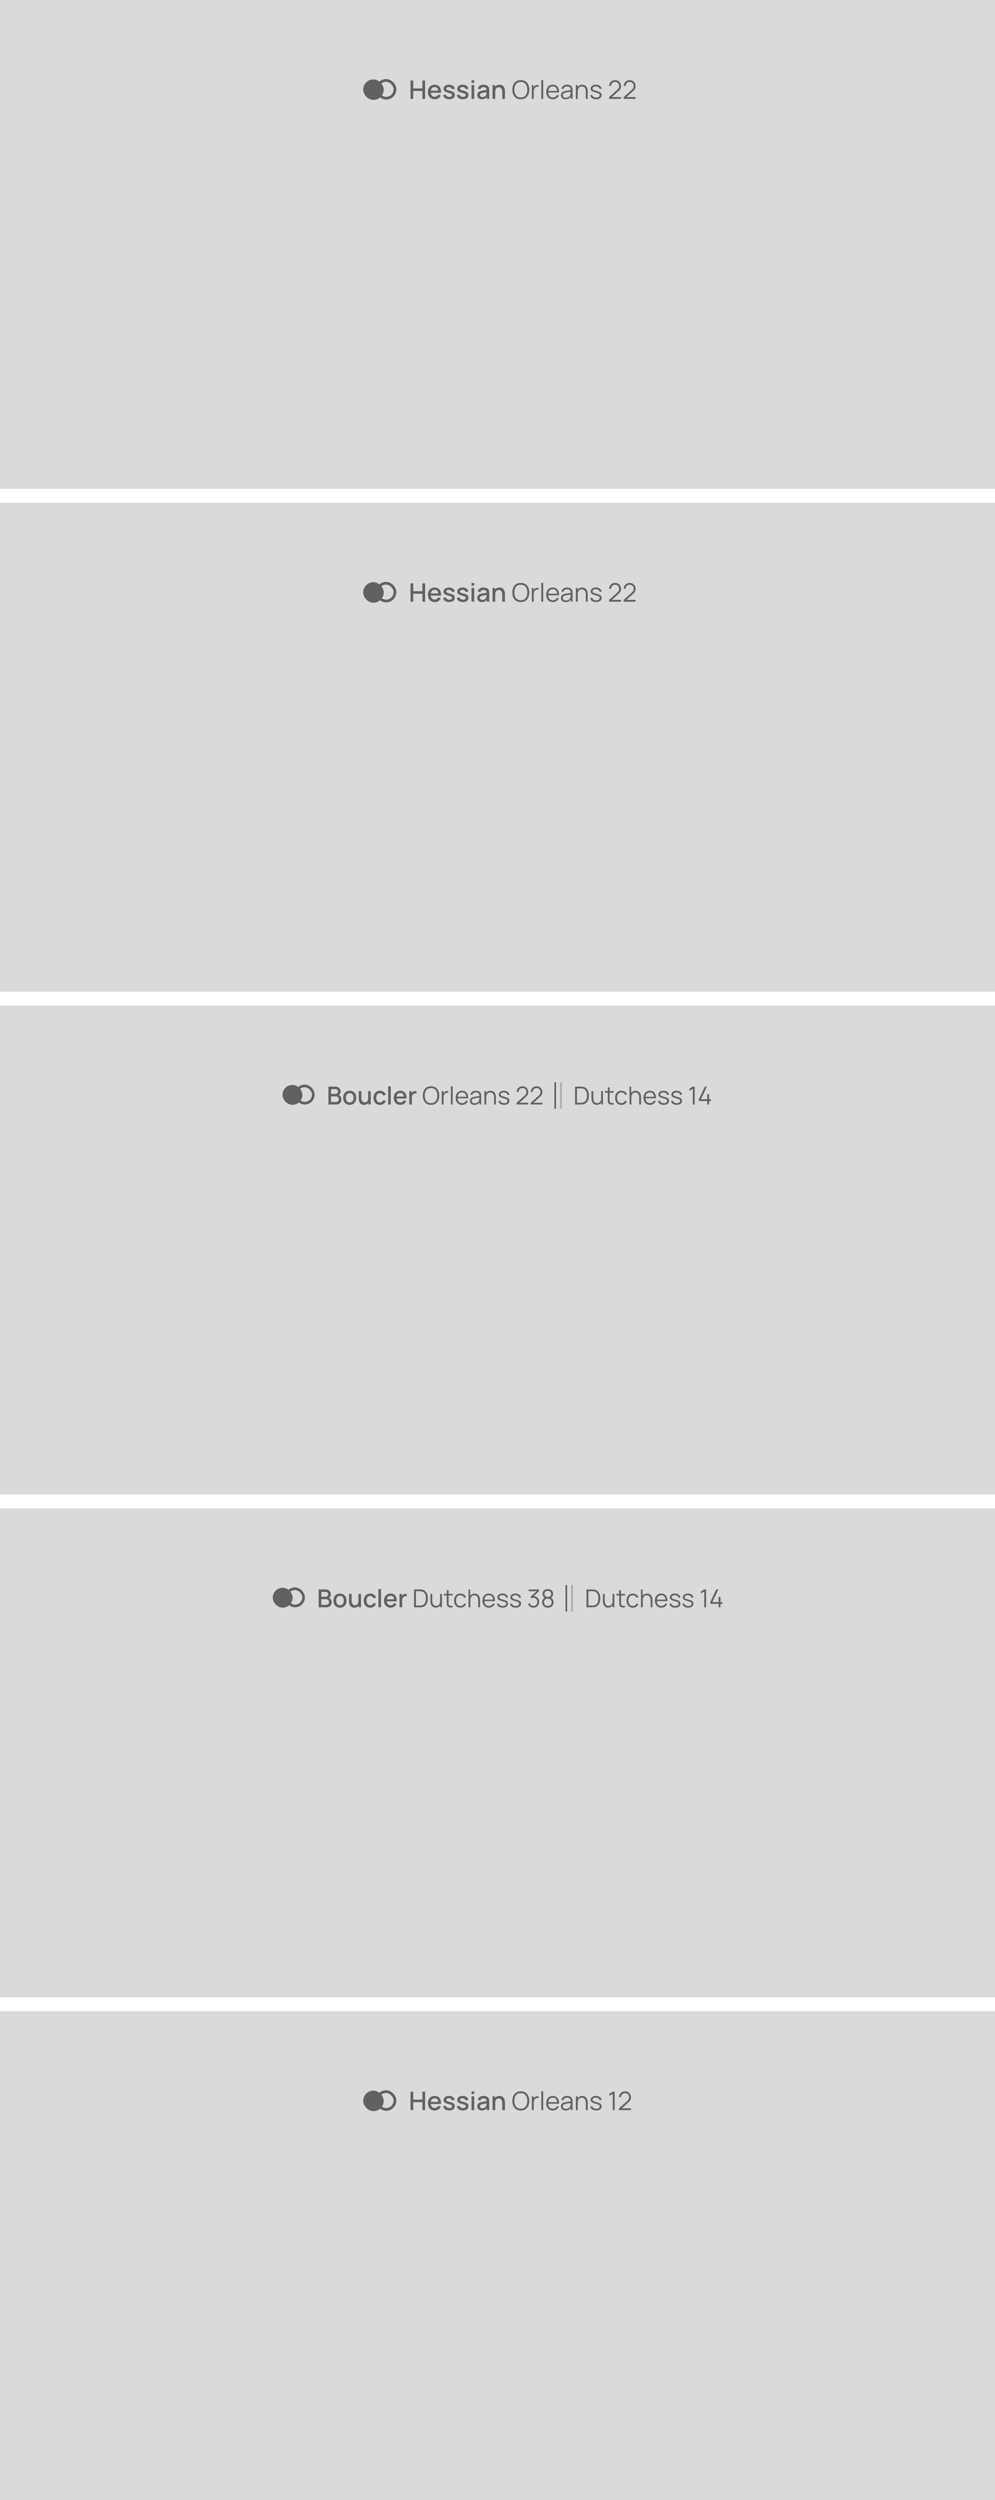 <?xml version="1.0" encoding="UTF-8"?> <svg xmlns="http://www.w3.org/2000/svg" width="715" height="1795" viewBox="0 0 715 1795" fill="none"><rect width="715" height="351" transform="translate(0 1444)" fill="#DAD9DC"></rect><path d="M295.018 1515V1501.79H296.935V1507.49H303.538V1501.79H305.464V1515H303.538V1509.3H296.935V1515H295.018ZM312.434 1515.28C311.449 1515.28 310.584 1515.06 309.838 1514.63C309.099 1514.2 308.521 1513.6 308.105 1512.83C307.695 1512.05 307.491 1511.15 307.491 1510.13C307.491 1509.05 307.692 1508.11 308.096 1507.31C308.506 1506.52 309.074 1505.91 309.802 1505.47C310.529 1505.04 311.376 1504.82 312.342 1504.82C313.351 1504.82 314.21 1505.06 314.919 1505.53C315.629 1505.99 316.157 1506.65 316.506 1507.52C316.861 1508.38 317.001 1509.4 316.928 1510.59H315.011V1509.89C314.999 1508.74 314.779 1507.89 314.351 1507.34C313.929 1506.79 313.284 1506.52 312.416 1506.52C311.456 1506.52 310.734 1506.82 310.251 1507.42C309.768 1508.03 309.527 1508.9 309.527 1510.05C309.527 1511.14 309.768 1511.98 310.251 1512.58C310.734 1513.17 311.431 1513.47 312.342 1513.47C312.941 1513.47 313.458 1513.33 313.892 1513.06C314.332 1512.79 314.675 1512.4 314.919 1511.89L316.799 1512.49C316.414 1513.37 315.83 1514.06 315.048 1514.55C314.265 1515.03 313.394 1515.28 312.434 1515.28ZM308.903 1510.59V1509.09H315.974V1510.59H308.903ZM322.773 1515.27C321.569 1515.27 320.587 1515 319.829 1514.47C319.071 1513.94 318.606 1513.19 318.435 1512.22L320.398 1511.92C320.52 1512.43 320.801 1512.84 321.242 1513.14C321.688 1513.43 322.241 1513.58 322.902 1513.58C323.501 1513.58 323.969 1513.46 324.305 1513.21C324.647 1512.97 324.818 1512.63 324.818 1512.2C324.818 1511.95 324.757 1511.75 324.635 1511.6C324.519 1511.44 324.271 1511.29 323.892 1511.15C323.513 1511.01 322.935 1510.83 322.159 1510.63C321.309 1510.41 320.633 1510.17 320.132 1509.92C319.637 1509.66 319.282 1509.37 319.068 1509.03C318.86 1508.69 318.756 1508.27 318.756 1507.79C318.756 1507.19 318.915 1506.67 319.233 1506.22C319.551 1505.78 319.997 1505.43 320.572 1505.19C321.153 1504.94 321.832 1504.82 322.608 1504.82C323.366 1504.82 324.042 1504.94 324.635 1505.18C325.228 1505.42 325.708 1505.76 326.075 1506.2C326.442 1506.63 326.662 1507.14 326.735 1507.73L324.773 1508.08C324.705 1507.61 324.482 1507.23 324.103 1506.96C323.724 1506.68 323.232 1506.53 322.626 1506.51C322.046 1506.48 321.575 1506.58 321.214 1506.8C320.853 1507.01 320.673 1507.31 320.673 1507.69C320.673 1507.91 320.74 1508.1 320.875 1508.25C321.015 1508.4 321.284 1508.55 321.682 1508.69C322.079 1508.83 322.666 1509 323.443 1509.19C324.274 1509.41 324.935 1509.65 325.424 1509.91C325.913 1510.17 326.261 1510.48 326.469 1510.84C326.683 1511.19 326.79 1511.62 326.79 1512.13C326.79 1513.11 326.433 1513.87 325.717 1514.43C325.008 1514.99 324.027 1515.27 322.773 1515.27ZM332.607 1515.27C331.403 1515.27 330.421 1515 329.663 1514.47C328.905 1513.94 328.44 1513.19 328.269 1512.22L330.232 1511.92C330.354 1512.43 330.635 1512.84 331.076 1513.14C331.522 1513.43 332.075 1513.58 332.736 1513.58C333.335 1513.58 333.803 1513.46 334.139 1513.21C334.481 1512.97 334.652 1512.63 334.652 1512.2C334.652 1511.95 334.591 1511.75 334.469 1511.6C334.353 1511.44 334.105 1511.29 333.726 1511.15C333.347 1511.01 332.769 1510.83 331.993 1510.63C331.143 1510.41 330.467 1510.17 329.966 1509.92C329.471 1509.66 329.116 1509.37 328.902 1509.03C328.694 1508.69 328.59 1508.27 328.59 1507.79C328.59 1507.19 328.749 1506.67 329.067 1506.22C329.385 1505.78 329.831 1505.43 330.406 1505.19C330.987 1504.94 331.666 1504.82 332.442 1504.82C333.2 1504.82 333.876 1504.94 334.469 1505.18C335.062 1505.42 335.542 1505.76 335.909 1506.2C336.276 1506.63 336.496 1507.14 336.569 1507.73L334.607 1508.08C334.539 1507.61 334.316 1507.23 333.937 1506.96C333.558 1506.68 333.066 1506.53 332.46 1506.51C331.88 1506.48 331.409 1506.58 331.048 1506.8C330.687 1507.01 330.507 1507.31 330.507 1507.69C330.507 1507.91 330.574 1508.1 330.709 1508.25C330.849 1508.4 331.118 1508.55 331.516 1508.69C331.913 1508.83 332.5 1509 333.277 1509.19C334.108 1509.41 334.769 1509.65 335.258 1509.91C335.747 1510.17 336.095 1510.48 336.303 1510.84C336.517 1511.19 336.624 1511.62 336.624 1512.13C336.624 1513.11 336.267 1513.87 335.551 1514.43C334.842 1514.99 333.861 1515.27 332.607 1515.27ZM338.837 1503.47V1501.61H340.754V1503.47H338.837ZM338.837 1515V1505.1H340.754V1515H338.837ZM346.305 1515.28C345.571 1515.28 344.957 1515.14 344.462 1514.87C343.966 1514.6 343.59 1514.24 343.334 1513.79C343.083 1513.34 342.958 1512.84 342.958 1512.3C342.958 1511.8 343.046 1511.36 343.224 1510.98C343.401 1510.6 343.664 1510.28 344.012 1510.02C344.361 1509.75 344.789 1509.53 345.296 1509.37C345.736 1509.24 346.235 1509.13 346.791 1509.03C347.348 1508.93 347.931 1508.84 348.543 1508.75C349.16 1508.67 349.772 1508.58 350.377 1508.5L349.68 1508.88C349.692 1508.11 349.527 1507.53 349.185 1507.16C348.849 1506.78 348.268 1506.59 347.442 1506.59C346.923 1506.59 346.446 1506.71 346.012 1506.96C345.577 1507.2 345.275 1507.59 345.104 1508.15L343.315 1507.6C343.56 1506.75 344.024 1506.07 344.709 1505.57C345.4 1505.07 346.317 1504.82 347.461 1504.82C348.347 1504.82 349.118 1504.97 349.772 1505.28C350.432 1505.58 350.915 1506.05 351.221 1506.71C351.38 1507.03 351.478 1507.38 351.514 1507.74C351.551 1508.1 351.569 1508.49 351.569 1508.9V1515H349.873V1512.73L350.203 1513.03C349.793 1513.79 349.27 1514.35 348.635 1514.72C348.005 1515.09 347.228 1515.28 346.305 1515.28ZM346.644 1513.71C347.189 1513.71 347.656 1513.61 348.048 1513.42C348.439 1513.23 348.754 1512.98 348.992 1512.68C349.231 1512.38 349.387 1512.07 349.46 1511.74C349.564 1511.45 349.622 1511.12 349.634 1510.75C349.653 1510.39 349.662 1510.09 349.662 1509.87L350.285 1510.1C349.68 1510.19 349.13 1510.28 348.635 1510.35C348.139 1510.42 347.69 1510.5 347.286 1510.57C346.889 1510.64 346.534 1510.72 346.223 1510.82C345.96 1510.91 345.724 1511.02 345.516 1511.15C345.315 1511.28 345.153 1511.43 345.03 1511.62C344.914 1511.8 344.856 1512.02 344.856 1512.29C344.856 1512.54 344.92 1512.78 345.049 1513C345.177 1513.21 345.373 1513.39 345.636 1513.51C345.898 1513.64 346.235 1513.71 346.644 1513.71ZM360.903 1515V1510.13C360.903 1509.74 360.869 1509.35 360.802 1508.95C360.741 1508.54 360.618 1508.16 360.435 1507.81C360.258 1507.46 360.004 1507.18 359.674 1506.97C359.35 1506.75 358.925 1506.64 358.399 1506.64C358.057 1506.64 357.733 1506.7 357.427 1506.82C357.121 1506.93 356.852 1507.11 356.62 1507.36C356.394 1507.61 356.213 1507.94 356.079 1508.35C355.95 1508.76 355.886 1509.26 355.886 1509.85L354.694 1509.4C354.694 1508.5 354.862 1507.71 355.198 1507.02C355.534 1506.33 356.018 1505.79 356.647 1505.41C357.277 1505.02 358.038 1504.83 358.931 1504.83C359.616 1504.83 360.19 1504.94 360.655 1505.16C361.12 1505.38 361.496 1505.67 361.783 1506.03C362.077 1506.39 362.3 1506.77 362.453 1507.2C362.606 1507.62 362.709 1508.03 362.765 1508.43C362.82 1508.84 362.847 1509.19 362.847 1509.5V1515H360.903ZM353.942 1515V1505.1H355.657V1507.96H355.886V1515H353.942ZM374.255 1515.28C372.94 1515.28 371.831 1514.98 370.926 1514.4C370.021 1513.82 369.336 1513.01 368.871 1511.97C368.407 1510.94 368.174 1509.75 368.174 1508.4C368.174 1507.05 368.407 1505.85 368.871 1504.82C369.336 1503.79 370.021 1502.98 370.926 1502.4C371.831 1501.81 372.94 1501.52 374.255 1501.52C375.575 1501.52 376.685 1501.81 377.584 1502.4C378.489 1502.98 379.174 1503.79 379.638 1504.82C380.109 1505.85 380.345 1507.05 380.345 1508.4C380.345 1509.75 380.109 1510.94 379.638 1511.97C379.174 1513.01 378.489 1513.82 377.584 1514.4C376.685 1514.98 375.575 1515.28 374.255 1515.28ZM374.255 1513.98C375.288 1513.98 376.15 1513.75 376.841 1513.28C377.532 1512.81 378.049 1512.15 378.391 1511.31C378.74 1510.47 378.914 1509.5 378.914 1508.4C378.914 1507.3 378.74 1506.33 378.391 1505.49C378.049 1504.65 377.532 1504 376.841 1503.53C376.15 1503.06 375.288 1502.82 374.255 1502.81C373.222 1502.81 372.362 1503.05 371.678 1503.52C370.993 1503.99 370.476 1504.65 370.128 1505.49C369.785 1506.33 369.611 1507.3 369.605 1508.4C369.599 1509.5 369.767 1510.47 370.109 1511.3C370.458 1512.14 370.978 1512.79 371.669 1513.27C372.359 1513.74 373.222 1513.98 374.255 1513.98ZM382.181 1515V1505.1H383.392V1507.48L383.153 1507.17C383.263 1506.87 383.407 1506.61 383.584 1506.36C383.762 1506.11 383.954 1505.91 384.162 1505.75C384.419 1505.52 384.719 1505.35 385.061 1505.23C385.403 1505.11 385.749 1505.04 386.097 1505.02C386.446 1505 386.764 1505.02 387.051 1505.1V1506.36C386.69 1506.27 386.296 1506.25 385.868 1506.3C385.44 1506.35 385.046 1506.52 384.685 1506.81C384.355 1507.07 384.107 1507.38 383.942 1507.74C383.777 1508.09 383.667 1508.47 383.612 1508.87C383.557 1509.27 383.529 1509.67 383.529 1510.06V1515H382.181ZM388.974 1515V1501.52H390.323V1515H388.974ZM397.263 1515.28C396.297 1515.28 395.46 1515.06 394.75 1514.63C394.047 1514.21 393.5 1513.6 393.109 1512.83C392.717 1512.05 392.522 1511.14 392.522 1510.09C392.522 1509.01 392.714 1508.08 393.1 1507.29C393.485 1506.5 394.026 1505.89 394.723 1505.46C395.426 1505.03 396.255 1504.82 397.208 1504.82C398.187 1504.82 399.021 1505.05 399.712 1505.5C400.403 1505.94 400.926 1506.59 401.28 1507.42C401.635 1508.26 401.797 1509.26 401.766 1510.42H400.391V1509.95C400.366 1508.66 400.088 1507.69 399.556 1507.04C399.03 1506.39 398.26 1506.06 397.245 1506.06C396.181 1506.06 395.365 1506.4 394.796 1507.09C394.234 1507.79 393.953 1508.77 393.953 1510.05C393.953 1511.29 394.234 1512.26 394.796 1512.95C395.365 1513.64 396.169 1513.98 397.208 1513.98C397.918 1513.98 398.535 1513.82 399.061 1513.5C399.593 1513.17 400.012 1512.69 400.317 1512.07L401.574 1512.56C401.183 1513.42 400.605 1514.09 399.84 1514.57C399.082 1515.04 398.223 1515.28 397.263 1515.28ZM393.476 1510.42V1509.3H401.042V1510.42H393.476ZM406.457 1515.28C405.711 1515.28 405.084 1515.14 404.576 1514.87C404.075 1514.6 403.699 1514.24 403.448 1513.8C403.198 1513.35 403.072 1512.87 403.072 1512.34C403.072 1511.8 403.179 1511.34 403.393 1510.96C403.613 1510.58 403.91 1510.26 404.283 1510.02C404.662 1509.78 405.099 1509.59 405.594 1509.46C406.096 1509.34 406.649 1509.23 407.254 1509.14C407.866 1509.04 408.462 1508.96 409.043 1508.89C409.63 1508.82 410.143 1508.75 410.584 1508.68L410.107 1508.97C410.125 1508 409.936 1507.27 409.538 1506.8C409.141 1506.33 408.45 1506.09 407.465 1506.09C406.787 1506.09 406.212 1506.25 405.741 1506.55C405.277 1506.86 404.949 1507.34 404.76 1508L403.448 1507.62C403.675 1506.73 404.13 1506.04 404.815 1505.55C405.5 1505.06 406.389 1504.82 407.484 1504.82C408.389 1504.82 409.156 1504.99 409.786 1505.33C410.422 1505.67 410.871 1506.16 411.134 1506.8C411.256 1507.09 411.336 1507.41 411.372 1507.76C411.409 1508.12 411.427 1508.48 411.427 1508.85V1515H410.226V1512.51L410.574 1512.66C410.238 1513.51 409.715 1514.16 409.006 1514.61C408.297 1515.05 407.447 1515.28 406.457 1515.28ZM406.612 1514.11C407.242 1514.11 407.793 1514 408.263 1513.77C408.734 1513.54 409.113 1513.24 409.401 1512.84C409.688 1512.45 409.874 1512 409.96 1511.51C410.033 1511.19 410.073 1510.84 410.079 1510.46C410.085 1510.08 410.088 1509.79 410.088 1509.6L410.602 1509.86C410.143 1509.93 409.645 1509.99 409.107 1510.05C408.575 1510.11 408.049 1510.18 407.53 1510.26C407.016 1510.34 406.551 1510.43 406.136 1510.54C405.854 1510.62 405.582 1510.74 405.319 1510.88C405.056 1511.02 404.839 1511.21 404.668 1511.45C404.503 1511.69 404.421 1511.99 404.421 1512.34C404.421 1512.63 404.491 1512.91 404.631 1513.17C404.778 1513.44 405.011 1513.67 405.328 1513.84C405.653 1514.02 406.081 1514.11 406.612 1514.11ZM420.969 1515V1509.95C420.969 1509.4 420.917 1508.89 420.813 1508.43C420.709 1507.97 420.541 1507.57 420.308 1507.22C420.082 1506.87 419.785 1506.61 419.419 1506.42C419.058 1506.23 418.618 1506.13 418.098 1506.13C417.621 1506.13 417.199 1506.21 416.832 1506.38C416.472 1506.54 416.166 1506.78 415.915 1507.09C415.671 1507.4 415.484 1507.77 415.356 1508.21C415.227 1508.65 415.163 1509.15 415.163 1509.72L414.209 1509.51C414.209 1508.49 414.387 1507.64 414.741 1506.95C415.096 1506.26 415.585 1505.73 416.209 1505.38C416.832 1505.02 417.548 1504.85 418.355 1504.85C418.948 1504.85 419.464 1504.94 419.905 1505.12C420.351 1505.31 420.727 1505.55 421.033 1505.87C421.345 1506.18 421.595 1506.53 421.785 1506.94C421.974 1507.34 422.112 1507.76 422.197 1508.21C422.283 1508.66 422.326 1509.11 422.326 1509.55V1515H420.969ZM413.806 1515V1505.1H415.026V1507.53H415.163V1515H413.806ZM428.402 1515.27C427.24 1515.27 426.283 1515.02 425.531 1514.51C424.785 1514.01 424.327 1513.32 424.156 1512.42L425.531 1512.19C425.678 1512.76 426.011 1513.21 426.531 1513.54C427.057 1513.87 427.705 1514.04 428.475 1514.04C429.227 1514.04 429.82 1513.88 430.254 1513.57C430.689 1513.25 430.906 1512.82 430.906 1512.28C430.906 1511.97 430.835 1511.72 430.695 1511.53C430.56 1511.34 430.282 1511.16 429.86 1510.99C429.438 1510.83 428.808 1510.63 427.971 1510.41C427.072 1510.16 426.369 1509.92 425.861 1509.67C425.354 1509.43 424.993 1509.15 424.779 1508.83C424.565 1508.5 424.458 1508.11 424.458 1507.64C424.458 1507.08 424.617 1506.59 424.935 1506.17C425.253 1505.74 425.693 1505.41 426.256 1505.18C426.818 1504.94 427.472 1504.82 428.218 1504.82C428.964 1504.82 429.631 1504.94 430.218 1505.19C430.811 1505.43 431.288 1505.76 431.648 1506.2C432.009 1506.63 432.223 1507.13 432.29 1507.71L430.915 1507.96C430.823 1507.38 430.533 1506.92 430.043 1506.58C429.56 1506.24 428.946 1506.06 428.2 1506.05C427.497 1506.03 426.925 1506.17 426.485 1506.45C426.045 1506.73 425.825 1507.11 425.825 1507.58C425.825 1507.84 425.904 1508.07 426.063 1508.26C426.222 1508.44 426.509 1508.62 426.925 1508.78C427.347 1508.95 427.946 1509.13 428.723 1509.32C429.634 1509.56 430.349 1509.8 430.869 1510.06C431.389 1510.31 431.759 1510.62 431.979 1510.96C432.199 1511.31 432.309 1511.74 432.309 1512.26C432.309 1513.19 431.96 1513.93 431.263 1514.47C430.572 1515 429.619 1515.27 428.402 1515.27ZM440.317 1515V1503.3L437.831 1504.79V1503.28L440.317 1501.79H441.683V1515H440.317ZM444.795 1514.99L444.804 1513.76L450.775 1508.37C451.288 1507.9 451.628 1507.46 451.793 1507.05C451.964 1506.63 452.05 1506.19 452.05 1505.73C452.05 1505.18 451.921 1504.69 451.664 1504.25C451.408 1503.81 451.062 1503.46 450.628 1503.21C450.194 1502.94 449.708 1502.81 449.17 1502.81C448.607 1502.81 448.106 1502.95 447.666 1503.21C447.226 1503.48 446.877 1503.84 446.62 1504.28C446.37 1504.72 446.247 1505.2 446.253 1505.72H444.878C444.878 1504.92 445.067 1504.2 445.446 1503.56C445.825 1502.93 446.339 1502.43 446.987 1502.07C447.635 1501.7 448.369 1501.52 449.188 1501.52C449.989 1501.52 450.708 1501.71 451.343 1502.09C451.985 1502.46 452.49 1502.97 452.857 1503.61C453.23 1504.25 453.416 1504.95 453.416 1505.74C453.416 1506.29 453.349 1506.77 453.214 1507.2C453.086 1507.61 452.881 1508 452.6 1508.36C452.325 1508.71 451.973 1509.08 451.545 1509.46L446.244 1514.25L446.033 1513.7H453.416V1514.99H444.795Z" fill="#616161"></path><rect x="271.053" y="1501.75" width="12.769" height="12.769" rx="6.385" stroke="#616161" stroke-width="1.965"></rect><rect x="261.982" y="1501.99" width="12.769" height="12.769" rx="6.385" fill="#616161" stroke="#616161" stroke-width="1.965"></rect><rect width="715" height="351" fill="#DAD9DC"></rect><rect width="715" height="351" transform="translate(0 722)" fill="#DAD9DC"></rect><rect width="715" height="351" transform="translate(0 361)" fill="#DAD9DC"></rect><rect width="715" height="351" transform="translate(0 1083)" fill="#DAD9DC"></rect><path d="M295.018 432V418.793H296.935V424.489H303.538V418.793H305.464V432H303.538V426.295H296.935V432H295.018ZM312.434 432.275C311.449 432.275 310.584 432.061 309.838 431.633C309.099 431.199 308.521 430.597 308.105 429.826C307.695 429.05 307.491 428.151 307.491 427.13C307.491 426.048 307.692 425.109 308.096 424.314C308.506 423.52 309.074 422.905 309.802 422.471C310.529 422.037 311.376 421.82 312.342 421.82C313.351 421.82 314.21 422.055 314.919 422.526C315.629 422.991 316.157 423.654 316.506 424.516C316.861 425.378 317.001 426.402 316.928 427.589H315.011V426.892C314.999 425.742 314.779 424.892 314.351 424.342C313.929 423.792 313.284 423.517 312.416 423.517C311.456 423.517 310.734 423.819 310.251 424.425C309.768 425.03 309.527 425.904 309.527 427.048C309.527 428.136 309.768 428.98 310.251 429.579C310.734 430.172 311.431 430.468 312.342 430.468C312.941 430.468 313.458 430.334 313.892 430.065C314.332 429.79 314.675 429.398 314.919 428.891L316.799 429.487C316.414 430.374 315.83 431.061 315.048 431.551C314.265 432.034 313.394 432.275 312.434 432.275ZM308.903 427.589V426.094H315.974V427.589H308.903ZM322.773 432.266C321.569 432.266 320.587 432 319.829 431.468C319.071 430.936 318.606 430.187 318.435 429.221L320.398 428.918C320.52 429.432 320.801 429.839 321.242 430.138C321.688 430.432 322.241 430.578 322.902 430.578C323.501 430.578 323.969 430.456 324.305 430.212C324.647 429.967 324.818 429.631 324.818 429.203C324.818 428.952 324.757 428.75 324.635 428.597C324.519 428.438 324.271 428.289 323.892 428.148C323.513 428.007 322.935 427.833 322.159 427.625C321.309 427.405 320.633 427.17 320.132 426.919C319.637 426.662 319.282 426.366 319.068 426.03C318.86 425.687 318.756 425.274 318.756 424.791C318.756 424.192 318.915 423.669 319.233 423.223C319.551 422.777 319.997 422.431 320.572 422.187C321.153 421.942 321.832 421.82 322.608 421.82C323.366 421.82 324.042 421.939 324.635 422.178C325.228 422.416 325.708 422.755 326.075 423.196C326.442 423.63 326.662 424.14 326.735 424.727L324.773 425.085C324.705 424.608 324.482 424.232 324.103 423.957C323.724 423.682 323.232 423.532 322.626 423.507C322.046 423.483 321.575 423.581 321.214 423.801C320.853 424.015 320.673 424.311 320.673 424.69C320.673 424.911 320.74 425.097 320.875 425.25C321.015 425.403 321.284 425.55 321.682 425.69C322.079 425.831 322.666 425.999 323.443 426.195C324.274 426.409 324.935 426.647 325.424 426.91C325.913 427.167 326.261 427.476 326.469 427.836C326.683 428.191 326.79 428.622 326.79 429.129C326.79 430.108 326.433 430.875 325.717 431.431C325.008 431.988 324.027 432.266 322.773 432.266ZM332.607 432.266C331.403 432.266 330.421 432 329.663 431.468C328.905 430.936 328.44 430.187 328.269 429.221L330.232 428.918C330.354 429.432 330.635 429.839 331.076 430.138C331.522 430.432 332.075 430.578 332.736 430.578C333.335 430.578 333.803 430.456 334.139 430.212C334.481 429.967 334.652 429.631 334.652 429.203C334.652 428.952 334.591 428.75 334.469 428.597C334.353 428.438 334.105 428.289 333.726 428.148C333.347 428.007 332.769 427.833 331.993 427.625C331.143 427.405 330.467 427.17 329.966 426.919C329.471 426.662 329.116 426.366 328.902 426.03C328.694 425.687 328.59 425.274 328.59 424.791C328.59 424.192 328.749 423.669 329.067 423.223C329.385 422.777 329.831 422.431 330.406 422.187C330.987 421.942 331.666 421.82 332.442 421.82C333.2 421.82 333.876 421.939 334.469 422.178C335.062 422.416 335.542 422.755 335.909 423.196C336.276 423.63 336.496 424.14 336.569 424.727L334.607 425.085C334.539 424.608 334.316 424.232 333.937 423.957C333.558 423.682 333.066 423.532 332.46 423.507C331.88 423.483 331.409 423.581 331.048 423.801C330.687 424.015 330.507 424.311 330.507 424.69C330.507 424.911 330.574 425.097 330.709 425.25C330.849 425.403 331.118 425.55 331.516 425.69C331.913 425.831 332.5 425.999 333.277 426.195C334.108 426.409 334.769 426.647 335.258 426.91C335.747 427.167 336.095 427.476 336.303 427.836C336.517 428.191 336.624 428.622 336.624 429.129C336.624 430.108 336.267 430.875 335.551 431.431C334.842 431.988 333.861 432.266 332.607 432.266ZM338.837 420.472V418.61H340.754V420.472H338.837ZM338.837 432V422.095H340.754V432H338.837ZM346.305 432.275C345.571 432.275 344.957 432.141 344.462 431.872C343.966 431.596 343.59 431.236 343.334 430.789C343.083 430.337 342.958 429.842 342.958 429.304C342.958 428.802 343.046 428.362 343.224 427.983C343.401 427.604 343.664 427.283 344.012 427.02C344.361 426.751 344.789 426.534 345.296 426.369C345.736 426.24 346.235 426.127 346.791 426.03C347.348 425.932 347.931 425.84 348.543 425.754C349.16 425.669 349.772 425.583 350.377 425.498L349.68 425.883C349.692 425.106 349.527 424.532 349.185 424.159C348.849 423.779 348.268 423.59 347.442 423.59C346.923 423.59 346.446 423.712 346.012 423.957C345.577 424.195 345.275 424.593 345.104 425.149L343.315 424.599C343.56 423.749 344.024 423.073 344.709 422.572C345.4 422.071 346.317 421.82 347.461 421.82C348.347 421.82 349.118 421.973 349.772 422.278C350.432 422.578 350.915 423.055 351.221 423.709C351.38 424.033 351.478 424.376 351.514 424.736C351.551 425.097 351.569 425.485 351.569 425.901V432H349.873V429.735L350.203 430.028C349.793 430.786 349.27 431.352 348.635 431.725C348.005 432.092 347.228 432.275 346.305 432.275ZM346.644 430.707C347.189 430.707 347.656 430.612 348.048 430.423C348.439 430.227 348.754 429.979 348.992 429.68C349.231 429.38 349.387 429.068 349.46 428.744C349.564 428.451 349.622 428.121 349.634 427.754C349.653 427.387 349.662 427.093 349.662 426.873L350.285 427.103C349.68 427.194 349.13 427.277 348.635 427.35C348.139 427.424 347.69 427.497 347.286 427.57C346.889 427.638 346.534 427.72 346.223 427.818C345.96 427.91 345.724 428.02 345.516 428.148C345.315 428.276 345.153 428.432 345.03 428.616C344.914 428.799 344.856 429.022 344.856 429.285C344.856 429.542 344.92 429.781 345.049 430.001C345.177 430.215 345.373 430.386 345.636 430.514C345.898 430.643 346.235 430.707 346.644 430.707ZM360.903 432V427.13C360.903 426.745 360.869 426.35 360.802 425.947C360.741 425.537 360.618 425.158 360.435 424.81C360.258 424.461 360.004 424.18 359.674 423.966C359.35 423.752 358.925 423.645 358.399 423.645C358.057 423.645 357.733 423.703 357.427 423.819C357.121 423.929 356.852 424.11 356.62 424.36C356.394 424.611 356.213 424.941 356.079 425.351C355.95 425.76 355.886 426.259 355.886 426.846L354.694 426.396C354.694 425.498 354.862 424.706 355.198 424.021C355.534 423.33 356.018 422.792 356.647 422.407C357.277 422.022 358.038 421.829 358.931 421.829C359.616 421.829 360.19 421.939 360.655 422.159C361.12 422.379 361.496 422.67 361.783 423.03C362.077 423.385 362.3 423.773 362.453 424.195C362.606 424.617 362.709 425.03 362.765 425.433C362.82 425.837 362.847 426.192 362.847 426.497V432H360.903ZM353.942 432V422.095H355.657V424.956H355.886V432H353.942ZM374.255 432.275C372.94 432.275 371.831 431.985 370.926 431.404C370.021 430.817 369.336 430.007 368.871 428.973C368.407 427.94 368.174 426.748 368.174 425.397C368.174 424.045 368.407 422.853 368.871 421.82C369.336 420.787 370.021 419.98 370.926 419.399C371.831 418.812 372.94 418.518 374.255 418.518C375.575 418.518 376.685 418.812 377.584 419.399C378.489 419.98 379.174 420.787 379.638 421.82C380.109 422.853 380.345 424.045 380.345 425.397C380.345 426.748 380.109 427.94 379.638 428.973C379.174 430.007 378.489 430.817 377.584 431.404C376.685 431.985 375.575 432.275 374.255 432.275ZM374.255 430.982C375.288 430.982 376.15 430.747 376.841 430.276C377.532 429.805 378.049 429.151 378.391 428.313C378.74 427.469 378.914 426.497 378.914 425.397C378.914 424.296 378.74 423.327 378.391 422.489C378.049 421.652 377.532 420.998 376.841 420.527C376.15 420.056 375.288 419.817 374.255 419.811C373.222 419.811 372.362 420.047 371.678 420.518C370.993 420.988 370.476 421.646 370.128 422.489C369.785 423.327 369.611 424.296 369.605 425.397C369.599 426.497 369.767 427.466 370.109 428.304C370.458 429.136 370.978 429.79 371.669 430.267C372.359 430.737 373.222 430.976 374.255 430.982ZM382.181 432V422.095H383.392V424.48L383.153 424.168C383.263 423.874 383.407 423.605 383.584 423.361C383.762 423.11 383.954 422.905 384.162 422.746C384.419 422.52 384.719 422.349 385.061 422.233C385.403 422.11 385.749 422.04 386.097 422.022C386.446 421.997 386.764 422.022 387.051 422.095V423.361C386.69 423.269 386.296 423.248 385.868 423.296C385.44 423.345 385.046 423.517 384.685 423.81C384.355 424.067 384.107 424.376 383.942 424.736C383.777 425.091 383.667 425.47 383.612 425.874C383.557 426.271 383.529 426.665 383.529 427.057V432H382.181ZM388.974 432V418.518H390.323V432H388.974ZM397.263 432.275C396.297 432.275 395.46 432.061 394.75 431.633C394.047 431.205 393.5 430.603 393.109 429.826C392.717 429.05 392.522 428.139 392.522 427.093C392.522 426.011 392.714 425.076 393.1 424.287C393.485 423.498 394.026 422.89 394.723 422.462C395.426 422.034 396.255 421.82 397.208 421.82C398.187 421.82 399.021 422.046 399.712 422.499C400.403 422.945 400.926 423.587 401.28 424.425C401.635 425.262 401.797 426.262 401.766 427.424H400.391V426.947C400.366 425.663 400.088 424.694 399.556 424.039C399.03 423.385 398.26 423.058 397.245 423.058C396.181 423.058 395.365 423.403 394.796 424.094C394.234 424.785 393.953 425.77 393.953 427.048C393.953 428.295 394.234 429.264 394.796 429.955C395.365 430.64 396.169 430.982 397.208 430.982C397.918 430.982 398.535 430.82 399.061 430.496C399.593 430.166 400.012 429.692 400.317 429.074L401.574 429.56C401.183 430.423 400.605 431.092 399.84 431.569C399.082 432.04 398.223 432.275 397.263 432.275ZM393.476 427.424V426.295H401.042V427.424H393.476ZM406.457 432.275C405.711 432.275 405.084 432.141 404.576 431.872C404.075 431.603 403.699 431.245 403.448 430.799C403.198 430.352 403.072 429.866 403.072 429.34C403.072 428.802 403.179 428.344 403.393 427.965C403.613 427.579 403.91 427.265 404.283 427.02C404.662 426.775 405.099 426.589 405.594 426.461C406.096 426.338 406.649 426.231 407.254 426.14C407.866 426.042 408.462 425.959 409.043 425.892C409.63 425.819 410.143 425.748 410.584 425.681L410.107 425.974C410.125 424.996 409.936 424.272 409.538 423.801C409.141 423.33 408.45 423.095 407.465 423.095C406.787 423.095 406.212 423.248 405.741 423.553C405.277 423.859 404.949 424.342 404.76 425.002L403.448 424.617C403.675 423.731 404.13 423.043 404.815 422.554C405.5 422.064 406.389 421.82 407.484 421.82C408.389 421.82 409.156 421.991 409.786 422.333C410.422 422.67 410.871 423.159 411.134 423.801C411.256 424.088 411.336 424.409 411.372 424.764C411.409 425.118 411.427 425.479 411.427 425.846V432H410.226V429.515L410.574 429.661C410.238 430.511 409.715 431.159 409.006 431.606C408.297 432.052 407.447 432.275 406.457 432.275ZM406.612 431.11C407.242 431.11 407.793 430.997 408.263 430.771C408.734 430.545 409.113 430.236 409.401 429.845C409.688 429.447 409.874 429.001 409.96 428.506C410.033 428.188 410.073 427.839 410.079 427.46C410.085 427.075 410.088 426.788 410.088 426.598L410.602 426.864C410.143 426.925 409.645 426.986 409.107 427.048C408.575 427.109 408.049 427.179 407.53 427.258C407.016 427.338 406.551 427.433 406.136 427.543C405.854 427.622 405.582 427.735 405.319 427.882C405.056 428.023 404.839 428.212 404.668 428.451C404.503 428.689 404.421 428.986 404.421 429.34C404.421 429.628 404.491 429.906 404.631 430.175C404.778 430.444 405.011 430.667 405.328 430.844C405.653 431.022 406.081 431.11 406.612 431.11ZM420.969 432V426.947C420.969 426.396 420.917 425.892 420.813 425.433C420.709 424.969 420.541 424.565 420.308 424.223C420.082 423.874 419.785 423.605 419.419 423.416C419.058 423.226 418.618 423.131 418.098 423.131C417.621 423.131 417.199 423.214 416.832 423.379C416.472 423.544 416.166 423.783 415.915 424.094C415.671 424.4 415.484 424.773 415.356 425.213C415.227 425.653 415.163 426.155 415.163 426.717L414.209 426.506C414.209 425.491 414.387 424.639 414.741 423.948C415.096 423.257 415.585 422.734 416.209 422.379C416.832 422.025 417.548 421.847 418.355 421.847C418.948 421.847 419.464 421.939 419.905 422.123C420.351 422.306 420.727 422.554 421.033 422.865C421.345 423.177 421.595 423.535 421.785 423.938C421.974 424.336 422.112 424.761 422.197 425.213C422.283 425.66 422.326 426.106 422.326 426.552V432H420.969ZM413.806 432V422.095H415.026V424.535H415.163V432H413.806ZM428.402 432.266C427.24 432.266 426.283 432.015 425.531 431.514C424.785 431.013 424.327 430.316 424.156 429.423L425.531 429.194C425.678 429.756 426.011 430.205 426.531 430.542C427.057 430.872 427.705 431.037 428.475 431.037C429.227 431.037 429.82 430.881 430.254 430.569C430.689 430.251 430.906 429.82 430.906 429.276C430.906 428.97 430.835 428.723 430.695 428.533C430.56 428.338 430.282 428.157 429.86 427.992C429.438 427.827 428.808 427.631 427.971 427.405C427.072 427.161 426.369 426.916 425.861 426.671C425.354 426.427 424.993 426.146 424.779 425.828C424.565 425.504 424.458 425.109 424.458 424.645C424.458 424.082 424.617 423.59 424.935 423.168C425.253 422.74 425.693 422.41 426.256 422.178C426.818 421.939 427.472 421.82 428.218 421.82C428.964 421.82 429.631 421.942 430.218 422.187C430.811 422.425 431.288 422.761 431.648 423.196C432.009 423.63 432.223 424.134 432.29 424.709L430.915 424.956C430.823 424.376 430.533 423.917 430.043 423.581C429.56 423.238 428.946 423.061 428.2 423.049C427.497 423.03 426.925 423.165 426.485 423.452C426.045 423.734 425.825 424.11 425.825 424.58C425.825 424.843 425.904 425.07 426.063 425.259C426.222 425.443 426.509 425.617 426.925 425.782C427.347 425.947 427.946 426.127 428.723 426.323C429.634 426.555 430.349 426.8 430.869 427.057C431.389 427.313 431.759 427.616 431.979 427.965C432.199 428.313 432.309 428.744 432.309 429.258C432.309 430.193 431.96 430.93 431.263 431.468C430.572 432 429.619 432.266 428.402 432.266ZM437.648 431.991L437.657 430.762L443.628 425.369C444.141 424.904 444.481 424.464 444.646 424.049C444.817 423.627 444.903 423.186 444.903 422.728C444.903 422.184 444.774 421.691 444.517 421.251C444.261 420.811 443.915 420.463 443.481 420.206C443.047 419.943 442.561 419.811 442.023 419.811C441.46 419.811 440.959 419.946 440.519 420.215C440.078 420.484 439.73 420.839 439.473 421.279C439.222 421.719 439.1 422.199 439.106 422.719H437.731C437.731 421.918 437.92 421.199 438.299 420.563C438.678 419.928 439.192 419.429 439.84 419.069C440.488 418.702 441.222 418.518 442.041 418.518C442.842 418.518 443.56 418.708 444.196 419.087C444.838 419.46 445.343 419.967 445.71 420.609C446.083 421.245 446.269 421.954 446.269 422.737C446.269 423.287 446.202 423.773 446.067 424.195C445.939 424.611 445.734 424.999 445.453 425.36C445.178 425.715 444.826 426.081 444.398 426.461L439.097 431.248L438.886 430.698H446.269V431.991H437.648ZM448.109 431.991L448.118 430.762L454.089 425.369C454.602 424.904 454.942 424.464 455.107 424.049C455.278 423.627 455.363 423.186 455.363 422.728C455.363 422.184 455.235 421.691 454.978 421.251C454.722 420.811 454.376 420.463 453.942 420.206C453.508 419.943 453.022 419.811 452.484 419.811C451.921 419.811 451.42 419.946 450.98 420.215C450.539 420.484 450.191 420.839 449.934 421.279C449.683 421.719 449.561 422.199 449.567 422.719H448.192C448.192 421.918 448.381 421.199 448.76 420.563C449.139 419.928 449.653 419.429 450.301 419.069C450.949 418.702 451.683 418.518 452.502 418.518C453.303 418.518 454.021 418.708 454.657 419.087C455.299 419.46 455.804 419.967 456.171 420.609C456.544 421.245 456.73 421.954 456.73 422.737C456.73 423.287 456.663 423.773 456.528 424.195C456.4 424.611 456.195 424.999 455.914 425.36C455.639 425.715 455.287 426.081 454.859 426.461L449.558 431.248L449.347 430.698H456.73V431.991H448.109Z" fill="#616161"></path><rect x="271.053" y="418.75" width="12.769" height="12.769" rx="6.385" stroke="#616161" stroke-width="1.965"></rect><rect x="261.982" y="418.995" width="12.769" height="12.769" rx="6.385" fill="#616161" stroke="#616161" stroke-width="1.965"></rect><path d="M236.003 793V780.189H241.039C241.851 780.189 242.534 780.355 243.085 780.687C243.637 781.019 244.052 781.449 244.331 781.977C244.609 782.499 244.749 783.05 244.749 783.632C244.749 784.338 244.574 784.943 244.224 785.447C243.88 785.951 243.414 786.295 242.827 786.479L242.809 786.043C243.628 786.244 244.257 786.639 244.695 787.226C245.134 787.807 245.354 788.486 245.354 789.263C245.354 790.017 245.203 790.672 244.9 791.23C244.604 791.787 244.168 792.223 243.592 792.537C243.023 792.846 242.332 793 241.519 793H236.003ZM237.889 791.23H241.235C241.656 791.23 242.032 791.149 242.365 790.989C242.703 790.829 242.967 790.601 243.156 790.304C243.352 790.002 243.45 789.643 243.45 789.228C243.45 788.842 243.364 788.495 243.192 788.187C243.026 787.873 242.783 787.626 242.462 787.448C242.148 787.265 241.777 787.173 241.35 787.173H237.889V791.23ZM237.889 785.42H241.012C241.356 785.42 241.665 785.352 241.937 785.215C242.216 785.073 242.436 784.871 242.596 784.61C242.762 784.343 242.845 784.023 242.845 783.65C242.845 783.151 242.679 782.742 242.347 782.422C242.015 782.102 241.57 781.941 241.012 781.941H237.889V785.42ZM251.297 793.267C250.336 793.267 249.503 793.05 248.797 792.617C248.091 792.184 247.545 791.588 247.16 790.829C246.78 790.064 246.59 789.183 246.59 788.187C246.59 787.185 246.786 786.304 247.178 785.545C247.569 784.779 248.118 784.186 248.824 783.765C249.529 783.338 250.354 783.125 251.297 783.125C252.258 783.125 253.091 783.341 253.797 783.774C254.503 784.207 255.048 784.803 255.434 785.562C255.819 786.322 256.012 787.196 256.012 788.187C256.012 789.189 255.816 790.073 255.425 790.838C255.039 791.597 254.494 792.193 253.788 792.626C253.082 793.053 252.252 793.267 251.297 793.267ZM251.297 791.514C252.216 791.514 252.901 791.206 253.352 790.589C253.809 789.966 254.037 789.166 254.037 788.187C254.037 787.185 253.806 786.384 253.343 785.785C252.886 785.18 252.204 784.877 251.297 784.877C250.674 784.877 250.161 785.02 249.758 785.304C249.354 785.583 249.055 785.972 248.859 786.47C248.663 786.962 248.566 787.534 248.566 788.187C248.566 789.195 248.797 790.002 249.259 790.607C249.722 791.212 250.401 791.514 251.297 791.514ZM261.588 793.258C260.924 793.258 260.366 793.151 259.916 792.938C259.465 792.724 259.097 792.445 258.812 792.101C258.534 791.751 258.32 791.372 258.172 790.963C258.023 790.553 257.923 790.153 257.869 789.762C257.816 789.37 257.789 789.026 257.789 788.73V783.392H259.675V788.116C259.675 788.489 259.705 788.875 259.764 789.272C259.83 789.664 259.948 790.028 260.12 790.367C260.298 790.705 260.544 790.977 260.859 791.185C261.179 791.393 261.594 791.496 262.104 791.496C262.436 791.496 262.751 791.443 263.047 791.336C263.344 791.224 263.602 791.046 263.821 790.803C264.047 790.559 264.222 790.239 264.346 789.842C264.477 789.444 264.542 788.961 264.542 788.391L265.698 788.827C265.698 789.699 265.535 790.47 265.209 791.141C264.883 791.805 264.414 792.324 263.803 792.698C263.192 793.071 262.454 793.258 261.588 793.258ZM264.764 793V790.224H264.542V783.392H266.419V793H264.764ZM273.025 793.267C272.04 793.267 271.204 793.047 270.516 792.609C269.828 792.17 269.3 791.568 268.932 790.803C268.57 790.037 268.386 789.168 268.38 788.196C268.386 787.205 268.576 786.33 268.95 785.571C269.324 784.806 269.857 784.207 270.551 783.774C271.245 783.341 272.079 783.125 273.051 783.125C274.101 783.125 274.997 783.386 275.738 783.908C276.485 784.429 276.978 785.144 277.215 786.052L275.364 786.585C275.181 786.046 274.878 785.628 274.457 785.331C274.042 785.029 273.564 784.877 273.025 784.877C272.414 784.877 271.912 785.023 271.521 785.313C271.13 785.598 270.839 785.989 270.649 786.488C270.459 786.986 270.361 787.555 270.356 788.196C270.361 789.186 270.587 789.987 271.032 790.598C271.482 791.209 272.147 791.514 273.025 791.514C273.624 791.514 274.107 791.378 274.475 791.105C274.848 790.826 275.133 790.429 275.329 789.913L277.215 790.358C276.901 791.295 276.382 792.015 275.658 792.52C274.934 793.018 274.057 793.267 273.025 793.267ZM278.945 793V779.922H280.804V793H278.945ZM287.737 793.267C286.782 793.267 285.943 793.059 285.219 792.644C284.502 792.223 283.941 791.639 283.538 790.891C283.141 790.138 282.942 789.266 282.942 788.276C282.942 787.226 283.138 786.316 283.529 785.545C283.927 784.773 284.478 784.177 285.184 783.756C285.89 783.335 286.711 783.125 287.648 783.125C288.627 783.125 289.46 783.353 290.148 783.81C290.836 784.26 291.349 784.904 291.687 785.74C292.031 786.577 292.168 787.57 292.097 788.721H290.237V788.045C290.225 786.929 290.012 786.105 289.597 785.571C289.187 785.037 288.562 784.771 287.719 784.771C286.788 784.771 286.088 785.064 285.62 785.651C285.151 786.238 284.917 787.087 284.917 788.196C284.917 789.252 285.151 790.07 285.62 790.651C286.088 791.227 286.765 791.514 287.648 791.514C288.23 791.514 288.731 791.384 289.152 791.123C289.579 790.856 289.911 790.476 290.148 789.984L291.972 790.562C291.598 791.422 291.032 792.09 290.273 792.564C289.514 793.033 288.668 793.267 287.737 793.267ZM284.312 788.721V787.271H291.171V788.721H284.312ZM294.093 793V783.392H295.748V785.722L295.516 785.42C295.635 785.112 295.789 784.83 295.979 784.575C296.169 784.314 296.388 784.1 296.637 783.934C296.88 783.756 297.15 783.62 297.447 783.525C297.749 783.424 298.058 783.365 298.372 783.347C298.686 783.323 298.989 783.338 299.28 783.392V785.135C298.965 785.052 298.615 785.029 298.23 785.064C297.85 785.1 297.5 785.221 297.18 785.429C296.877 785.625 296.637 785.862 296.459 786.141C296.287 786.419 296.163 786.731 296.086 787.075C296.008 787.413 295.97 787.772 295.97 788.151V793H294.093ZM309.723 793.267C308.448 793.267 307.371 792.985 306.493 792.422C305.615 791.852 304.951 791.066 304.5 790.064C304.05 789.062 303.824 787.905 303.824 786.594C303.824 785.284 304.05 784.127 304.5 783.125C304.951 782.122 305.615 781.339 306.493 780.776C307.371 780.207 308.448 779.922 309.723 779.922C311.004 779.922 312.08 780.207 312.952 780.776C313.83 781.339 314.494 782.122 314.945 783.125C315.402 784.127 315.63 785.284 315.63 786.594C315.63 787.905 315.402 789.062 314.945 790.064C314.494 791.066 313.83 791.852 312.952 792.422C312.08 792.985 311.004 793.267 309.723 793.267ZM309.723 792.012C310.725 792.012 311.561 791.784 312.232 791.327C312.902 790.871 313.403 790.236 313.735 789.424C314.073 788.605 314.242 787.662 314.242 786.594C314.242 785.527 314.073 784.587 313.735 783.774C313.403 782.962 312.902 782.327 312.232 781.87C311.561 781.413 310.725 781.182 309.723 781.176C308.72 781.176 307.887 781.405 307.223 781.861C306.558 782.318 306.057 782.956 305.719 783.774C305.387 784.587 305.218 785.527 305.212 786.594C305.206 787.662 305.369 788.602 305.701 789.415C306.04 790.221 306.544 790.856 307.214 791.319C307.884 791.775 308.72 792.007 309.723 792.012ZM317.412 793V783.392H318.586V785.705L318.355 785.402C318.462 785.117 318.601 784.857 318.773 784.619C318.945 784.376 319.132 784.177 319.334 784.023C319.583 783.804 319.873 783.638 320.205 783.525C320.538 783.406 320.873 783.338 321.211 783.32C321.549 783.297 321.857 783.32 322.136 783.392V784.619C321.786 784.53 321.404 784.51 320.988 784.557C320.573 784.604 320.191 784.771 319.841 785.055C319.52 785.304 319.28 785.604 319.12 785.954C318.96 786.298 318.853 786.666 318.8 787.057C318.746 787.443 318.72 787.825 318.72 788.205V793H317.412ZM324.002 793V779.922H325.31V793H324.002ZM332.043 793.267C331.105 793.267 330.293 793.059 329.605 792.644C328.923 792.229 328.392 791.645 328.012 790.891C327.633 790.138 327.443 789.254 327.443 788.24C327.443 787.19 327.63 786.283 328.003 785.518C328.377 784.753 328.902 784.163 329.578 783.747C330.26 783.332 331.064 783.125 331.989 783.125C332.938 783.125 333.748 783.344 334.418 783.783C335.088 784.216 335.595 784.839 335.939 785.651C336.283 786.464 336.441 787.434 336.411 788.561H335.076V788.098C335.053 786.852 334.783 785.912 334.267 785.278C333.757 784.643 333.009 784.326 332.025 784.326C330.993 784.326 330.201 784.661 329.649 785.331C329.104 786.001 328.831 786.956 328.831 788.196C328.831 789.406 329.104 790.346 329.649 791.016C330.201 791.68 330.981 792.012 331.989 792.012C332.677 792.012 333.276 791.855 333.786 791.541C334.302 791.221 334.709 790.761 335.005 790.162L336.224 790.633C335.844 791.47 335.284 792.119 334.543 792.582C333.807 793.039 332.974 793.267 332.043 793.267ZM328.368 788.561V787.466H335.708V788.561H328.368ZM340.961 793.267C340.237 793.267 339.629 793.136 339.137 792.875C338.65 792.614 338.286 792.268 338.042 791.835C337.799 791.402 337.678 790.93 337.678 790.42C337.678 789.898 337.781 789.453 337.989 789.085C338.203 788.712 338.49 788.406 338.852 788.169C339.22 787.932 339.644 787.751 340.124 787.626C340.611 787.508 341.147 787.404 341.735 787.315C342.328 787.22 342.906 787.14 343.469 787.075C344.039 787.004 344.537 786.935 344.964 786.87L344.501 787.155C344.519 786.206 344.335 785.503 343.95 785.046C343.564 784.59 342.894 784.361 341.939 784.361C341.281 784.361 340.723 784.51 340.267 784.806C339.816 785.103 339.499 785.571 339.315 786.212L338.042 785.838C338.262 784.978 338.704 784.311 339.368 783.836C340.032 783.362 340.895 783.125 341.957 783.125C342.835 783.125 343.579 783.291 344.19 783.623C344.807 783.949 345.243 784.424 345.498 785.046C345.617 785.325 345.694 785.636 345.729 785.98C345.765 786.324 345.783 786.674 345.783 787.03V793H344.617V790.589L344.955 790.731C344.629 791.556 344.122 792.184 343.434 792.617C342.746 793.05 341.921 793.267 340.961 793.267ZM341.112 792.137C341.723 792.137 342.257 792.027 342.713 791.808C343.17 791.588 343.538 791.289 343.816 790.909C344.095 790.524 344.276 790.091 344.359 789.61C344.43 789.302 344.469 788.964 344.475 788.596C344.481 788.222 344.484 787.944 344.484 787.76L344.982 788.018C344.537 788.077 344.054 788.136 343.532 788.196C343.016 788.255 342.506 788.323 342.001 788.4C341.503 788.477 341.052 788.569 340.649 788.676C340.376 788.753 340.112 788.863 339.857 789.005C339.602 789.142 339.392 789.326 339.226 789.557C339.066 789.788 338.985 790.076 338.985 790.42C338.985 790.699 339.054 790.969 339.19 791.23C339.332 791.491 339.558 791.707 339.866 791.879C340.181 792.051 340.596 792.137 341.112 792.137ZM355.038 793V788.098C355.038 787.564 354.988 787.075 354.887 786.63C354.786 786.179 354.623 785.788 354.398 785.456C354.178 785.117 353.89 784.857 353.535 784.673C353.185 784.489 352.758 784.397 352.253 784.397C351.791 784.397 351.382 784.477 351.026 784.637C350.676 784.797 350.379 785.029 350.136 785.331C349.899 785.628 349.718 785.989 349.593 786.416C349.469 786.843 349.406 787.33 349.406 787.875L348.481 787.671C348.481 786.686 348.653 785.859 348.997 785.189C349.341 784.518 349.816 784.011 350.421 783.667C351.026 783.323 351.72 783.151 352.503 783.151C353.078 783.151 353.579 783.24 354.006 783.418C354.439 783.596 354.804 783.836 355.1 784.139C355.403 784.441 355.646 784.788 355.83 785.18C356.014 785.565 356.147 785.978 356.23 786.416C356.313 786.849 356.355 787.282 356.355 787.715V793H355.038ZM348.09 793V783.392H349.273V785.758H349.406V793H348.09ZM362.249 793.258C361.122 793.258 360.194 793.015 359.464 792.528C358.741 792.042 358.296 791.366 358.13 790.5L359.464 790.278C359.607 790.823 359.93 791.259 360.434 791.585C360.944 791.906 361.573 792.066 362.32 792.066C363.05 792.066 363.625 791.915 364.046 791.612C364.467 791.304 364.678 790.886 364.678 790.358C364.678 790.061 364.609 789.821 364.473 789.637C364.343 789.447 364.073 789.272 363.663 789.112C363.254 788.952 362.643 788.762 361.831 788.543C360.959 788.305 360.277 788.068 359.784 787.831C359.292 787.594 358.942 787.321 358.735 787.013C358.527 786.698 358.423 786.316 358.423 785.865C358.423 785.319 358.578 784.842 358.886 784.432C359.194 784.017 359.621 783.697 360.167 783.472C360.713 783.24 361.347 783.125 362.071 783.125C362.795 783.125 363.441 783.243 364.01 783.481C364.586 783.712 365.048 784.038 365.398 784.459C365.748 784.88 365.956 785.37 366.021 785.927L364.687 786.167C364.598 785.604 364.316 785.159 363.841 784.833C363.373 784.501 362.777 784.329 362.053 784.317C361.371 784.299 360.817 784.429 360.389 784.708C359.962 784.981 359.749 785.346 359.749 785.803C359.749 786.058 359.826 786.277 359.98 786.461C360.134 786.639 360.413 786.808 360.817 786.968C361.226 787.128 361.807 787.303 362.56 787.493C363.444 787.718 364.138 787.956 364.642 788.205C365.146 788.454 365.505 788.747 365.719 789.085C365.932 789.424 366.039 789.842 366.039 790.34C366.039 791.247 365.701 791.962 365.025 792.484C364.354 793 363.429 793.258 362.249 793.258ZM371.218 792.991L371.227 791.799L377.019 786.568C377.517 786.117 377.846 785.69 378.007 785.287C378.173 784.877 378.256 784.45 378.256 784.005C378.256 783.478 378.131 783 377.882 782.573C377.633 782.146 377.298 781.808 376.877 781.559C376.456 781.304 375.984 781.176 375.462 781.176C374.916 781.176 374.43 781.307 374.003 781.568C373.576 781.829 373.238 782.173 372.989 782.6C372.746 783.027 372.627 783.492 372.633 783.997H371.298C371.298 783.22 371.482 782.523 371.85 781.906C372.218 781.289 372.716 780.806 373.345 780.456C373.973 780.1 374.685 779.922 375.48 779.922C376.257 779.922 376.954 780.106 377.571 780.473C378.193 780.835 378.683 781.327 379.039 781.95C379.4 782.567 379.581 783.255 379.581 784.014C379.581 784.548 379.516 785.02 379.386 785.429C379.261 785.832 379.062 786.209 378.789 786.559C378.523 786.903 378.181 787.259 377.766 787.626L372.624 792.27L372.419 791.737H379.581V792.991H371.218ZM381.366 792.991L381.375 791.799L387.167 786.568C387.665 786.117 387.994 785.69 388.154 785.287C388.32 784.877 388.403 784.45 388.403 784.005C388.403 783.478 388.279 783 388.03 782.573C387.781 782.146 387.446 781.808 387.024 781.559C386.603 781.304 386.132 781.176 385.61 781.176C385.064 781.176 384.578 781.307 384.151 781.568C383.724 781.829 383.386 782.173 383.137 782.6C382.893 783.027 382.775 783.492 382.781 783.997H381.446C381.446 783.22 381.63 782.523 381.998 781.906C382.366 781.289 382.864 780.806 383.492 780.456C384.121 780.1 384.833 779.922 385.628 779.922C386.405 779.922 387.102 780.106 387.718 780.473C388.341 780.835 388.83 781.327 389.186 781.95C389.548 782.567 389.729 783.255 389.729 784.014C389.729 784.548 389.664 785.02 389.533 785.429C389.409 785.832 389.21 786.209 388.937 786.559C388.67 786.903 388.329 787.259 387.914 787.626L382.772 792.27L382.567 791.737H389.729V792.991H381.366ZM413.243 793V780.189H417.131C417.267 780.189 417.498 780.192 417.825 780.198C418.157 780.204 418.474 780.227 418.777 780.269C419.749 780.405 420.562 780.767 421.214 781.354C421.867 781.941 422.356 782.689 422.682 783.596C423.008 784.504 423.172 785.503 423.172 786.594C423.172 787.686 423.008 788.685 422.682 789.593C422.356 790.5 421.867 791.247 421.214 791.835C420.562 792.422 419.749 792.784 418.777 792.92C418.48 792.956 418.163 792.979 417.825 792.991C417.487 792.997 417.255 793 417.131 793H413.243ZM414.595 791.746H417.131C417.374 791.746 417.635 791.74 417.914 791.728C418.198 791.71 418.441 791.68 418.643 791.639C419.39 791.508 419.992 791.206 420.449 790.731C420.912 790.257 421.25 789.664 421.463 788.952C421.677 788.234 421.784 787.448 421.784 786.594C421.784 785.734 421.677 784.945 421.463 784.228C421.25 783.51 420.912 782.917 420.449 782.448C419.987 781.98 419.385 781.68 418.643 781.55C418.441 781.508 418.195 781.482 417.905 781.47C417.62 781.452 417.362 781.443 417.131 781.443H414.595V791.746ZM428.872 793.24C428.297 793.24 427.793 793.151 427.36 792.973C426.933 792.795 426.568 792.555 426.265 792.253C425.969 791.95 425.729 791.606 425.545 791.221C425.361 790.829 425.227 790.417 425.144 789.984C425.061 789.545 425.02 789.109 425.02 788.676V783.392H426.337V788.294C426.337 788.822 426.387 789.311 426.488 789.762C426.589 790.212 426.749 790.607 426.968 790.945C427.194 791.277 427.481 791.535 427.831 791.719C428.187 791.903 428.617 791.995 429.121 791.995C429.584 791.995 429.99 791.915 430.34 791.754C430.696 791.594 430.993 791.366 431.23 791.069C431.473 790.767 431.657 790.402 431.781 789.975C431.906 789.542 431.968 789.056 431.968 788.516L432.893 788.721C432.893 789.705 432.721 790.533 432.377 791.203C432.033 791.873 431.559 792.38 430.954 792.724C430.349 793.068 429.655 793.24 428.872 793.24ZM432.102 793V790.633H431.968V783.392H433.276V793H432.102ZM440.994 793C440.454 793.113 439.92 793.157 439.393 793.133C438.871 793.11 438.402 792.997 437.987 792.795C437.578 792.594 437.266 792.279 437.053 791.852C436.881 791.496 436.786 791.138 436.768 790.776C436.756 790.408 436.75 789.99 436.75 789.521V780.723H438.049V789.468C438.049 789.871 438.052 790.209 438.058 790.482C438.07 790.749 438.132 790.986 438.245 791.194C438.458 791.591 438.796 791.829 439.259 791.906C439.728 791.983 440.306 791.965 440.994 791.852V793ZM434.695 784.513V783.392H440.994V784.513H434.695ZM446.525 793.267C445.558 793.267 444.74 793.05 444.07 792.617C443.4 792.184 442.889 791.588 442.539 790.829C442.195 790.064 442.018 789.186 442.006 788.196C442.018 787.187 442.201 786.304 442.557 785.545C442.913 784.779 443.426 784.186 444.096 783.765C444.767 783.338 445.579 783.125 446.534 783.125C447.507 783.125 448.352 783.362 449.07 783.836C449.793 784.311 450.289 784.96 450.555 785.785L449.274 786.194C449.049 785.619 448.69 785.174 448.198 784.859C447.711 784.539 447.154 784.379 446.525 784.379C445.819 784.379 445.235 784.542 444.773 784.868C444.31 785.189 443.966 785.636 443.741 786.212C443.515 786.787 443.4 787.448 443.394 788.196C443.405 789.346 443.672 790.272 444.194 790.972C444.716 791.665 445.493 792.012 446.525 792.012C447.178 792.012 447.732 791.864 448.189 791.568C448.652 791.265 449.001 790.826 449.239 790.251L450.555 790.642C450.2 791.496 449.678 792.149 448.99 792.6C448.302 793.044 447.48 793.267 446.525 793.267ZM459.331 793V788.098C459.331 787.564 459.281 787.075 459.18 786.63C459.079 786.179 458.916 785.788 458.691 785.456C458.471 785.117 458.184 784.857 457.828 784.673C457.478 784.489 457.051 784.397 456.547 784.397C456.084 784.397 455.675 784.477 455.319 784.637C454.969 784.797 454.672 785.029 454.429 785.331C454.192 785.628 454.011 785.989 453.887 786.416C453.762 786.843 453.7 787.33 453.7 787.875L452.774 787.671C452.774 786.686 452.946 785.859 453.29 785.189C453.634 784.518 454.109 784.011 454.714 783.667C455.319 783.323 456.013 783.151 456.796 783.151C457.371 783.151 457.872 783.24 458.299 783.418C458.732 783.596 459.097 783.836 459.394 784.139C459.696 784.441 459.939 784.788 460.123 785.18C460.307 785.565 460.44 785.978 460.524 786.416C460.607 786.849 460.648 787.282 460.648 787.715V793H459.331ZM452.383 793V780.189H453.566V787.422H453.7V793H452.383ZM467.023 793.267C466.085 793.267 465.273 793.059 464.585 792.644C463.903 792.229 463.372 791.645 462.992 790.891C462.613 790.138 462.423 789.254 462.423 788.24C462.423 787.19 462.61 786.283 462.983 785.518C463.357 784.753 463.882 784.163 464.558 783.747C465.24 783.332 466.044 783.125 466.969 783.125C467.918 783.125 468.728 783.344 469.398 783.783C470.068 784.216 470.575 784.839 470.919 785.651C471.263 786.464 471.421 787.434 471.391 788.561H470.056V788.098C470.033 786.852 469.763 785.912 469.247 785.278C468.737 784.643 467.989 784.326 467.005 784.326C465.973 784.326 465.181 784.661 464.629 785.331C464.084 786.001 463.811 786.956 463.811 788.196C463.811 789.406 464.084 790.346 464.629 791.016C465.181 791.68 465.961 792.012 466.969 792.012C467.657 792.012 468.256 791.855 468.766 791.541C469.282 791.221 469.689 790.761 469.985 790.162L471.204 790.633C470.824 791.47 470.264 792.119 469.523 792.582C468.787 793.039 467.954 793.267 467.023 793.267ZM463.348 788.561V787.466H470.688V788.561H463.348ZM476.951 793.258C475.824 793.258 474.895 793.015 474.166 792.528C473.442 792.042 472.998 791.366 472.831 790.5L474.166 790.278C474.308 790.823 474.632 791.259 475.136 791.585C475.646 791.906 476.274 792.066 477.022 792.066C477.751 792.066 478.327 791.915 478.748 791.612C479.169 791.304 479.379 790.886 479.379 790.358C479.379 790.061 479.311 789.821 479.175 789.637C479.044 789.447 478.774 789.272 478.365 789.112C477.956 788.952 477.345 788.762 476.532 788.543C475.661 788.305 474.979 788.068 474.486 787.831C473.994 787.594 473.644 787.321 473.436 787.013C473.229 786.698 473.125 786.316 473.125 785.865C473.125 785.319 473.279 784.842 473.588 784.432C473.896 784.017 474.323 783.697 474.869 783.472C475.414 783.24 476.049 783.125 476.773 783.125C477.496 783.125 478.143 783.243 478.712 783.481C479.288 783.712 479.75 784.038 480.1 784.459C480.45 784.88 480.658 785.37 480.723 785.927L479.388 786.167C479.299 785.604 479.018 785.159 478.543 784.833C478.075 784.501 477.479 784.329 476.755 784.317C476.073 784.299 475.518 784.429 475.091 784.708C474.664 784.981 474.451 785.346 474.451 785.803C474.451 786.058 474.528 786.277 474.682 786.461C474.836 786.639 475.115 786.808 475.518 786.968C475.928 787.128 476.509 787.303 477.262 787.493C478.146 787.718 478.84 787.956 479.344 788.205C479.848 788.454 480.207 788.747 480.42 789.085C480.634 789.424 480.741 789.842 480.741 790.34C480.741 791.247 480.403 791.962 479.726 792.484C479.056 793 478.131 793.258 476.951 793.258ZM486.299 793.258C485.172 793.258 484.244 793.015 483.514 792.528C482.791 792.042 482.346 791.366 482.18 790.5L483.514 790.278C483.657 790.823 483.98 791.259 484.484 791.585C484.994 791.906 485.623 792.066 486.37 792.066C487.1 792.066 487.675 791.915 488.096 791.612C488.517 791.304 488.728 790.886 488.728 790.358C488.728 790.061 488.66 789.821 488.523 789.637C488.393 789.447 488.123 789.272 487.714 789.112C487.304 788.952 486.694 788.762 485.881 788.543C485.009 788.305 484.327 788.068 483.835 787.831C483.342 787.594 482.993 787.321 482.785 787.013C482.577 786.698 482.474 786.316 482.474 785.865C482.474 785.319 482.628 784.842 482.936 784.432C483.245 784.017 483.672 783.697 484.217 783.472C484.763 783.24 485.398 783.125 486.121 783.125C486.845 783.125 487.491 783.243 488.061 783.481C488.636 783.712 489.099 784.038 489.449 784.459C489.799 784.88 490.006 785.37 490.071 785.927L488.737 786.167C488.648 785.604 488.366 785.159 487.892 784.833C487.423 784.501 486.827 784.329 486.103 784.317C485.421 784.299 484.867 784.429 484.44 784.708C484.013 784.981 483.799 785.346 483.799 785.803C483.799 786.058 483.876 786.277 484.03 786.461C484.185 786.639 484.463 786.808 484.867 786.968C485.276 787.128 485.857 787.303 486.611 787.493C487.494 787.718 488.188 787.956 488.692 788.205C489.197 788.454 489.555 788.747 489.769 789.085C489.982 789.424 490.089 789.842 490.089 790.34C490.089 791.247 489.751 791.962 489.075 792.484C488.405 793 487.479 793.258 486.299 793.258ZM497.858 793V781.648L495.447 783.098V781.63L497.858 780.189H499.183V793H497.858ZM508.198 793V790.518H502.202V789.272L506.49 780.189H507.958L503.67 789.272H508.198V785.536H509.515V789.272H510.912V790.518H509.515V793H508.198Z" fill="#616161"></path><rect x="212.765" y="779.669" width="12.387" height="12.387" rx="6.194" stroke="#616161" stroke-width="1.906"></rect><rect x="203.953" y="779.905" width="12.387" height="12.387" rx="6.194" fill="#616161" stroke="#616161" stroke-width="1.906"></rect><path d="M398.961 777V796.051" stroke="#616161" stroke-width="1.173"></path><path d="M403.102 777V796.051" stroke="#616161" stroke-opacity="0.4" stroke-width="1.173"></path><path d="M229.003 1154V1141.19H234.039C234.851 1141.19 235.534 1141.35 236.085 1141.69C236.637 1142.02 237.052 1142.45 237.331 1142.98C237.609 1143.5 237.749 1144.05 237.749 1144.63C237.749 1145.34 237.574 1145.94 237.224 1146.45C236.88 1146.95 236.414 1147.29 235.827 1147.48L235.809 1147.04C236.628 1147.24 237.257 1147.64 237.695 1148.23C238.134 1148.81 238.354 1149.49 238.354 1150.26C238.354 1151.02 238.203 1151.67 237.9 1152.23C237.604 1152.79 237.168 1153.22 236.592 1153.54C236.023 1153.85 235.332 1154 234.519 1154H229.003ZM230.889 1152.23H234.235C234.656 1152.23 235.032 1152.15 235.365 1151.99C235.703 1151.83 235.967 1151.6 236.156 1151.3C236.352 1151 236.45 1150.64 236.45 1150.23C236.45 1149.84 236.364 1149.5 236.192 1149.19C236.026 1148.87 235.783 1148.63 235.462 1148.45C235.148 1148.26 234.777 1148.17 234.35 1148.17H230.889V1152.23ZM230.889 1146.42H234.012C234.356 1146.42 234.665 1146.35 234.937 1146.22C235.216 1146.07 235.436 1145.87 235.596 1145.61C235.762 1145.34 235.845 1145.02 235.845 1144.65C235.845 1144.15 235.679 1143.74 235.347 1143.42C235.015 1143.1 234.57 1142.94 234.012 1142.94H230.889V1146.42ZM244.297 1154.27C243.336 1154.27 242.503 1154.05 241.797 1153.62C241.091 1153.18 240.545 1152.59 240.16 1151.83C239.78 1151.06 239.59 1150.18 239.59 1149.19C239.59 1148.18 239.786 1147.3 240.178 1146.54C240.569 1145.78 241.118 1145.19 241.824 1144.77C242.529 1144.34 243.354 1144.12 244.297 1144.12C245.258 1144.12 246.091 1144.34 246.797 1144.77C247.503 1145.21 248.048 1145.8 248.434 1146.56C248.819 1147.32 249.012 1148.2 249.012 1149.19C249.012 1150.19 248.816 1151.07 248.425 1151.84C248.039 1152.6 247.494 1153.19 246.788 1153.63C246.082 1154.05 245.252 1154.27 244.297 1154.27ZM244.297 1152.51C245.216 1152.51 245.901 1152.21 246.352 1151.59C246.809 1150.97 247.037 1150.17 247.037 1149.19C247.037 1148.18 246.806 1147.38 246.343 1146.78C245.886 1146.18 245.204 1145.88 244.297 1145.88C243.674 1145.88 243.161 1146.02 242.758 1146.3C242.354 1146.58 242.055 1146.97 241.859 1147.47C241.663 1147.96 241.566 1148.53 241.566 1149.19C241.566 1150.2 241.797 1151 242.259 1151.61C242.722 1152.21 243.401 1152.51 244.297 1152.51ZM254.588 1154.26C253.924 1154.26 253.366 1154.15 252.916 1153.94C252.465 1153.72 252.097 1153.45 251.812 1153.1C251.534 1152.75 251.32 1152.37 251.172 1151.96C251.023 1151.55 250.923 1151.15 250.869 1150.76C250.816 1150.37 250.789 1150.03 250.789 1149.73V1144.39H252.675V1149.12C252.675 1149.49 252.705 1149.87 252.764 1150.27C252.83 1150.66 252.948 1151.03 253.12 1151.37C253.298 1151.7 253.544 1151.98 253.859 1152.19C254.179 1152.39 254.594 1152.5 255.104 1152.5C255.436 1152.5 255.751 1152.44 256.047 1152.34C256.344 1152.22 256.602 1152.05 256.821 1151.8C257.047 1151.56 257.222 1151.24 257.346 1150.84C257.477 1150.44 257.542 1149.96 257.542 1149.39L258.698 1149.83C258.698 1150.7 258.535 1151.47 258.209 1152.14C257.883 1152.8 257.414 1153.32 256.803 1153.7C256.192 1154.07 255.454 1154.26 254.588 1154.26ZM257.764 1154V1151.22H257.542V1144.39H259.419V1154H257.764ZM266.025 1154.27C265.04 1154.27 264.204 1154.05 263.516 1153.61C262.828 1153.17 262.3 1152.57 261.932 1151.8C261.57 1151.04 261.386 1150.17 261.38 1149.2C261.386 1148.21 261.576 1147.33 261.95 1146.57C262.324 1145.81 262.857 1145.21 263.551 1144.77C264.245 1144.34 265.079 1144.12 266.051 1144.12C267.101 1144.12 267.997 1144.39 268.738 1144.91C269.485 1145.43 269.978 1146.14 270.215 1147.05L268.364 1147.59C268.181 1147.05 267.878 1146.63 267.457 1146.33C267.042 1146.03 266.564 1145.88 266.025 1145.88C265.414 1145.88 264.912 1146.02 264.521 1146.31C264.13 1146.6 263.839 1146.99 263.649 1147.49C263.459 1147.99 263.361 1148.56 263.356 1149.2C263.361 1150.19 263.587 1150.99 264.032 1151.6C264.482 1152.21 265.147 1152.51 266.025 1152.51C266.624 1152.51 267.107 1152.38 267.475 1152.1C267.848 1151.83 268.133 1151.43 268.329 1150.91L270.215 1151.36C269.901 1152.29 269.382 1153.02 268.658 1153.52C267.934 1154.02 267.057 1154.27 266.025 1154.27ZM271.945 1154V1140.92H273.804V1154H271.945ZM280.737 1154.27C279.782 1154.27 278.943 1154.06 278.219 1153.64C277.502 1153.22 276.941 1152.64 276.538 1151.89C276.141 1151.14 275.942 1150.27 275.942 1149.28C275.942 1148.23 276.138 1147.32 276.529 1146.54C276.927 1145.77 277.478 1145.18 278.184 1144.76C278.89 1144.34 279.711 1144.12 280.648 1144.12C281.627 1144.12 282.46 1144.35 283.148 1144.81C283.836 1145.26 284.349 1145.9 284.687 1146.74C285.031 1147.58 285.168 1148.57 285.097 1149.72H283.237V1149.04C283.225 1147.93 283.012 1147.11 282.597 1146.57C282.187 1146.04 281.562 1145.77 280.719 1145.77C279.788 1145.77 279.088 1146.06 278.62 1146.65C278.151 1147.24 277.917 1148.09 277.917 1149.2C277.917 1150.25 278.151 1151.07 278.62 1151.65C279.088 1152.23 279.765 1152.51 280.648 1152.51C281.23 1152.51 281.731 1152.38 282.152 1152.12C282.579 1151.86 282.911 1151.48 283.148 1150.98L284.972 1151.56C284.598 1152.42 284.032 1153.09 283.273 1153.56C282.514 1154.03 281.668 1154.27 280.737 1154.27ZM277.312 1149.72V1148.27H284.171V1149.72H277.312ZM287.093 1154V1144.39H288.748V1146.72L288.516 1146.42C288.635 1146.11 288.789 1145.83 288.979 1145.57C289.169 1145.31 289.388 1145.1 289.637 1144.93C289.88 1144.76 290.15 1144.62 290.447 1144.52C290.749 1144.42 291.058 1144.36 291.372 1144.35C291.686 1144.32 291.989 1144.34 292.28 1144.39V1146.14C291.965 1146.05 291.615 1146.03 291.23 1146.06C290.85 1146.1 290.5 1146.22 290.18 1146.43C289.877 1146.62 289.637 1146.86 289.459 1147.14C289.287 1147.42 289.163 1147.73 289.086 1148.07C289.008 1148.41 288.97 1148.77 288.97 1149.15V1154H287.093ZM297.536 1154V1141.19H301.424C301.56 1141.19 301.792 1141.19 302.118 1141.2C302.45 1141.2 302.767 1141.23 303.07 1141.27C304.042 1141.41 304.855 1141.77 305.507 1142.35C306.16 1142.94 306.649 1143.69 306.975 1144.6C307.302 1145.5 307.465 1146.5 307.465 1147.59C307.465 1148.69 307.302 1149.69 306.975 1150.59C306.649 1151.5 306.16 1152.25 305.507 1152.83C304.855 1153.42 304.042 1153.78 303.07 1153.92C302.773 1153.96 302.456 1153.98 302.118 1153.99C301.78 1154 301.548 1154 301.424 1154H297.536ZM298.888 1152.75H301.424C301.667 1152.75 301.928 1152.74 302.207 1152.73C302.491 1152.71 302.735 1152.68 302.936 1152.64C303.684 1152.51 304.286 1152.21 304.742 1151.73C305.205 1151.26 305.543 1150.66 305.757 1149.95C305.97 1149.23 306.077 1148.45 306.077 1147.59C306.077 1146.73 305.97 1145.95 305.757 1145.23C305.543 1144.51 305.205 1143.92 304.742 1143.45C304.28 1142.98 303.678 1142.68 302.936 1142.55C302.735 1142.51 302.488 1142.48 302.198 1142.47C301.913 1142.45 301.655 1142.44 301.424 1142.44H298.888V1152.75ZM313.165 1154.24C312.59 1154.24 312.086 1154.15 311.653 1153.97C311.226 1153.8 310.861 1153.56 310.559 1153.25C310.262 1152.95 310.022 1152.61 309.838 1152.22C309.654 1151.83 309.521 1151.42 309.438 1150.98C309.355 1150.55 309.313 1150.11 309.313 1149.68V1144.39H310.63V1149.29C310.63 1149.82 310.68 1150.31 310.781 1150.76C310.882 1151.21 311.042 1151.61 311.261 1151.94C311.487 1152.28 311.774 1152.54 312.124 1152.72C312.48 1152.9 312.91 1152.99 313.414 1152.99C313.877 1152.99 314.283 1152.91 314.633 1152.75C314.989 1152.59 315.286 1152.37 315.523 1152.07C315.766 1151.77 315.95 1151.4 316.075 1150.98C316.199 1150.54 316.261 1150.06 316.261 1149.52L317.187 1149.72C317.187 1150.71 317.015 1151.53 316.671 1152.2C316.327 1152.87 315.852 1153.38 315.247 1153.72C314.642 1154.07 313.948 1154.24 313.165 1154.24ZM316.395 1154V1151.63H316.261V1144.39H317.569V1154H316.395ZM325.287 1154C324.747 1154.11 324.214 1154.16 323.686 1154.13C323.164 1154.11 322.695 1154 322.28 1153.8C321.871 1153.59 321.559 1153.28 321.346 1152.85C321.174 1152.5 321.079 1152.14 321.061 1151.78C321.049 1151.41 321.043 1150.99 321.043 1150.52V1141.72H322.342V1150.47C322.342 1150.87 322.345 1151.21 322.351 1151.48C322.363 1151.75 322.425 1151.99 322.538 1152.19C322.752 1152.59 323.09 1152.83 323.552 1152.91C324.021 1152.98 324.599 1152.97 325.287 1152.85V1154ZM318.988 1145.51V1144.39H325.287V1145.51H318.988ZM330.818 1154.27C329.852 1154.27 329.033 1154.05 328.363 1153.62C327.693 1153.18 327.183 1152.59 326.833 1151.83C326.489 1151.06 326.311 1150.19 326.299 1149.2C326.311 1148.19 326.495 1147.3 326.85 1146.54C327.206 1145.78 327.719 1145.19 328.39 1144.77C329.06 1144.34 329.872 1144.12 330.827 1144.12C331.8 1144.12 332.645 1144.36 333.363 1144.84C334.086 1145.31 334.582 1145.96 334.849 1146.78L333.567 1147.19C333.342 1146.62 332.983 1146.17 332.491 1145.86C332.005 1145.54 331.447 1145.38 330.818 1145.38C330.113 1145.38 329.528 1145.54 329.066 1145.87C328.603 1146.19 328.259 1146.64 328.034 1147.21C327.808 1147.79 327.693 1148.45 327.687 1149.2C327.699 1150.35 327.965 1151.27 328.487 1151.97C329.009 1152.67 329.786 1153.01 330.818 1153.01C331.471 1153.01 332.025 1152.86 332.482 1152.57C332.945 1152.27 333.295 1151.83 333.532 1151.25L334.849 1151.64C334.493 1152.5 333.971 1153.15 333.283 1153.6C332.595 1154.04 331.773 1154.27 330.818 1154.27ZM343.624 1154V1149.1C343.624 1148.56 343.574 1148.07 343.473 1147.63C343.372 1147.18 343.209 1146.79 342.984 1146.46C342.764 1146.12 342.477 1145.86 342.121 1145.67C341.771 1145.49 341.344 1145.4 340.84 1145.4C340.377 1145.4 339.968 1145.48 339.612 1145.64C339.262 1145.8 338.966 1146.03 338.722 1146.33C338.485 1146.63 338.304 1146.99 338.18 1147.42C338.055 1147.84 337.993 1148.33 337.993 1148.88L337.068 1148.67C337.068 1147.69 337.24 1146.86 337.584 1146.19C337.928 1145.52 338.402 1145.01 339.007 1144.67C339.612 1144.32 340.306 1144.15 341.089 1144.15C341.664 1144.15 342.165 1144.24 342.592 1144.42C343.025 1144.6 343.39 1144.84 343.687 1145.14C343.989 1145.44 344.232 1145.79 344.416 1146.18C344.6 1146.57 344.734 1146.98 344.817 1147.42C344.9 1147.85 344.941 1148.28 344.941 1148.72V1154H343.624ZM336.676 1154V1141.19H337.859V1148.42H337.993V1154H336.676ZM351.316 1154.27C350.379 1154.27 349.566 1154.06 348.878 1153.64C348.196 1153.23 347.665 1152.64 347.285 1151.89C346.906 1151.14 346.716 1150.25 346.716 1149.24C346.716 1148.19 346.903 1147.28 347.277 1146.52C347.65 1145.75 348.175 1145.16 348.851 1144.75C349.533 1144.33 350.337 1144.12 351.262 1144.12C352.211 1144.12 353.021 1144.34 353.691 1144.78C354.361 1145.22 354.868 1145.84 355.212 1146.65C355.556 1147.46 355.714 1148.43 355.684 1149.56H354.349V1149.1C354.326 1147.85 354.056 1146.91 353.54 1146.28C353.03 1145.64 352.282 1145.33 351.298 1145.33C350.266 1145.33 349.474 1145.66 348.922 1146.33C348.377 1147 348.104 1147.96 348.104 1149.2C348.104 1150.41 348.377 1151.35 348.922 1152.02C349.474 1152.68 350.254 1153.01 351.262 1153.01C351.95 1153.01 352.549 1152.86 353.059 1152.54C353.575 1152.22 353.982 1151.76 354.278 1151.16L355.497 1151.63C355.118 1152.47 354.557 1153.12 353.816 1153.58C353.08 1154.04 352.247 1154.27 351.316 1154.27ZM347.641 1149.56V1148.47H354.981V1149.56H347.641ZM361.244 1154.26C360.117 1154.26 359.189 1154.01 358.459 1153.53C357.735 1153.04 357.291 1152.37 357.125 1151.5L358.459 1151.28C358.601 1151.82 358.925 1152.26 359.429 1152.59C359.939 1152.91 360.568 1153.07 361.315 1153.07C362.044 1153.07 362.62 1152.91 363.041 1152.61C363.462 1152.3 363.673 1151.89 363.673 1151.36C363.673 1151.06 363.604 1150.82 363.468 1150.64C363.337 1150.45 363.068 1150.27 362.658 1150.11C362.249 1149.95 361.638 1149.76 360.826 1149.54C359.954 1149.31 359.272 1149.07 358.779 1148.83C358.287 1148.59 357.937 1148.32 357.73 1148.01C357.522 1147.7 357.418 1147.32 357.418 1146.86C357.418 1146.32 357.572 1145.84 357.881 1145.43C358.189 1145.02 358.616 1144.7 359.162 1144.47C359.708 1144.24 360.342 1144.12 361.066 1144.12C361.789 1144.12 362.436 1144.24 363.005 1144.48C363.581 1144.71 364.043 1145.04 364.393 1145.46C364.743 1145.88 364.951 1146.37 365.016 1146.93L363.681 1147.17C363.592 1146.6 363.311 1146.16 362.836 1145.83C362.368 1145.5 361.772 1145.33 361.048 1145.32C360.366 1145.3 359.811 1145.43 359.384 1145.71C358.957 1145.98 358.744 1146.35 358.744 1146.8C358.744 1147.06 358.821 1147.28 358.975 1147.46C359.129 1147.64 359.408 1147.81 359.811 1147.97C360.221 1148.13 360.802 1148.3 361.555 1148.49C362.439 1148.72 363.133 1148.96 363.637 1149.2C364.141 1149.45 364.5 1149.75 364.713 1150.09C364.927 1150.42 365.034 1150.84 365.034 1151.34C365.034 1152.25 364.696 1152.96 364.02 1153.48C363.349 1154 362.424 1154.26 361.244 1154.26ZM370.592 1154.26C369.465 1154.26 368.537 1154.01 367.808 1153.53C367.084 1153.04 366.639 1152.37 366.473 1151.5L367.808 1151.28C367.95 1151.82 368.273 1152.26 368.777 1152.59C369.287 1152.91 369.916 1153.07 370.663 1153.07C371.393 1153.07 371.968 1152.91 372.389 1152.61C372.811 1152.3 373.021 1151.89 373.021 1151.36C373.021 1151.06 372.953 1150.82 372.816 1150.64C372.686 1150.45 372.416 1150.27 372.007 1150.11C371.598 1149.95 370.987 1149.76 370.174 1149.54C369.302 1149.31 368.62 1149.07 368.128 1148.83C367.636 1148.59 367.286 1148.32 367.078 1148.01C366.87 1147.7 366.767 1147.32 366.767 1146.86C366.767 1146.32 366.921 1145.84 367.229 1145.43C367.538 1145.02 367.965 1144.7 368.51 1144.47C369.056 1144.24 369.691 1144.12 370.414 1144.12C371.138 1144.12 371.784 1144.24 372.354 1144.48C372.929 1144.71 373.392 1145.04 373.742 1145.46C374.092 1145.88 374.299 1146.37 374.364 1146.93L373.03 1147.17C372.941 1146.6 372.659 1146.16 372.185 1145.83C371.716 1145.5 371.12 1145.33 370.397 1145.32C369.714 1145.3 369.16 1145.43 368.733 1145.71C368.306 1145.98 368.092 1146.35 368.092 1146.8C368.092 1147.06 368.169 1147.28 368.324 1147.46C368.478 1147.64 368.757 1147.81 369.16 1147.97C369.569 1148.13 370.15 1148.3 370.904 1148.49C371.787 1148.72 372.481 1148.96 372.985 1149.2C373.49 1149.45 373.848 1149.75 374.062 1150.09C374.276 1150.42 374.382 1150.84 374.382 1151.34C374.382 1152.25 374.044 1152.96 373.368 1153.48C372.698 1154 371.773 1154.26 370.592 1154.26ZM383.361 1154.26C382.726 1154.26 382.142 1154.15 381.608 1153.92C381.074 1153.69 380.614 1153.37 380.229 1152.96C379.843 1152.54 379.562 1152.04 379.384 1151.46L380.629 1151.08C380.843 1151.72 381.193 1152.2 381.679 1152.52C382.171 1152.85 382.726 1153.01 383.343 1152.99C383.912 1152.98 384.402 1152.86 384.811 1152.61C385.226 1152.37 385.543 1152.03 385.763 1151.6C385.982 1151.16 386.092 1150.66 386.092 1150.09C386.092 1149.22 385.837 1148.52 385.327 1147.99C384.823 1147.46 384.155 1147.19 383.325 1147.19C383.094 1147.19 382.851 1147.23 382.595 1147.29C382.34 1147.35 382.103 1147.44 381.884 1147.55L381.225 1146.51L386.208 1141.91L386.421 1142.44H379.891V1141.19H387.293V1142.46L382.951 1146.61L382.934 1146.09C383.823 1145.98 384.606 1146.08 385.282 1146.39C385.958 1146.71 386.486 1147.19 386.866 1147.83C387.251 1148.48 387.444 1149.23 387.444 1150.09C387.444 1150.91 387.266 1151.64 386.91 1152.27C386.56 1152.89 386.077 1153.38 385.46 1153.73C384.843 1154.08 384.144 1154.26 383.361 1154.26ZM393.658 1154.27C392.858 1154.27 392.149 1154.11 391.532 1153.79C390.921 1153.47 390.441 1153.02 390.091 1152.44C389.747 1151.86 389.575 1151.18 389.575 1150.41C389.575 1149.61 389.767 1148.91 390.153 1148.29C390.538 1147.67 391.126 1147.19 391.915 1146.87L391.897 1147.39C391.238 1147.15 390.737 1146.75 390.393 1146.2C390.049 1145.65 389.877 1145.04 389.877 1144.36C389.877 1143.65 390.04 1143.04 390.366 1142.53C390.693 1142.02 391.138 1141.62 391.701 1141.34C392.27 1141.06 392.923 1140.92 393.658 1140.92C394.394 1140.92 395.046 1141.06 395.616 1141.34C396.185 1141.62 396.633 1142.02 396.959 1142.53C397.285 1143.04 397.448 1143.65 397.448 1144.36C397.448 1145.04 397.282 1145.64 396.95 1146.19C396.624 1146.73 396.123 1147.13 395.447 1147.39L395.402 1146.87C396.191 1147.19 396.781 1147.66 397.172 1148.28C397.57 1148.9 397.769 1149.61 397.769 1150.41C397.769 1151.18 397.594 1151.86 397.244 1152.44C396.894 1153.02 396.41 1153.47 395.794 1153.79C395.177 1154.11 394.465 1154.27 393.658 1154.27ZM393.658 1153.01C394.465 1153.01 395.12 1152.79 395.624 1152.35C396.129 1151.89 396.381 1151.25 396.381 1150.41C396.381 1149.55 396.132 1148.91 395.633 1148.47C395.135 1148.02 394.477 1147.8 393.658 1147.8C392.84 1147.8 392.184 1148.02 391.692 1148.47C391.2 1148.91 390.954 1149.55 390.954 1150.41C390.954 1151.25 391.203 1151.89 391.701 1152.35C392.199 1152.79 392.852 1153.01 393.658 1153.01ZM393.658 1146.54C394.37 1146.54 394.948 1146.35 395.393 1145.99C395.838 1145.63 396.06 1145.08 396.06 1144.36C396.06 1143.65 395.838 1143.11 395.393 1142.75C394.948 1142.39 394.37 1142.21 393.658 1142.21C392.947 1142.21 392.368 1142.39 391.923 1142.75C391.485 1143.11 391.265 1143.65 391.265 1144.36C391.265 1145.08 391.485 1145.63 391.923 1145.99C392.368 1146.35 392.947 1146.54 393.658 1146.54ZM421.447 1154V1141.19H425.335C425.472 1141.19 425.703 1141.19 426.029 1141.2C426.361 1141.2 426.678 1141.23 426.981 1141.27C427.954 1141.41 428.766 1141.77 429.419 1142.35C430.071 1142.94 430.56 1143.69 430.887 1144.6C431.213 1145.5 431.376 1146.5 431.376 1147.59C431.376 1148.69 431.213 1149.69 430.887 1150.59C430.56 1151.5 430.071 1152.25 429.419 1152.83C428.766 1153.42 427.954 1153.78 426.981 1153.92C426.684 1153.96 426.367 1153.98 426.029 1153.99C425.691 1154 425.46 1154 425.335 1154H421.447ZM422.8 1152.75H425.335C425.578 1152.75 425.839 1152.74 426.118 1152.73C426.403 1152.71 426.646 1152.68 426.848 1152.64C427.595 1152.51 428.197 1152.21 428.654 1151.73C429.116 1151.26 429.454 1150.66 429.668 1149.95C429.881 1149.23 429.988 1148.45 429.988 1147.59C429.988 1146.73 429.881 1145.95 429.668 1145.23C429.454 1144.51 429.116 1143.92 428.654 1143.45C428.191 1142.98 427.589 1142.68 426.848 1142.55C426.646 1142.51 426.4 1142.48 426.109 1142.47C425.824 1142.45 425.566 1142.44 425.335 1142.44H422.8V1152.75ZM437.077 1154.24C436.501 1154.24 435.997 1154.15 435.564 1153.97C435.137 1153.8 434.772 1153.56 434.47 1153.25C434.173 1152.95 433.933 1152.61 433.749 1152.22C433.565 1151.83 433.432 1151.42 433.349 1150.98C433.266 1150.55 433.224 1150.11 433.224 1149.68V1144.39H434.541V1149.29C434.541 1149.82 434.591 1150.31 434.692 1150.76C434.793 1151.21 434.953 1151.61 435.173 1151.94C435.398 1152.28 435.686 1152.54 436.036 1152.72C436.391 1152.9 436.821 1152.99 437.326 1152.99C437.788 1152.99 438.195 1152.91 438.544 1152.75C438.9 1152.59 439.197 1152.37 439.434 1152.07C439.677 1151.77 439.861 1151.4 439.986 1150.98C440.11 1150.54 440.173 1150.06 440.173 1149.52L441.098 1149.72C441.098 1150.71 440.926 1151.53 440.582 1152.2C440.238 1152.87 439.763 1153.38 439.158 1153.72C438.553 1154.07 437.859 1154.24 437.077 1154.24ZM440.306 1154V1151.63H440.173V1144.39H441.48V1154H440.306ZM449.198 1154C448.659 1154.11 448.125 1154.16 447.597 1154.13C447.075 1154.11 446.606 1154 446.191 1153.8C445.782 1153.59 445.471 1153.28 445.257 1152.85C445.085 1152.5 444.99 1152.14 444.972 1151.78C444.961 1151.41 444.955 1150.99 444.955 1150.52V1141.72H446.254V1150.47C446.254 1150.87 446.256 1151.21 446.262 1151.48C446.274 1151.75 446.337 1151.99 446.449 1152.19C446.663 1152.59 447.001 1152.83 447.463 1152.91C447.932 1152.98 448.51 1152.97 449.198 1152.85V1154ZM442.899 1145.51V1144.39H449.198V1145.51H442.899ZM454.73 1154.27C453.763 1154.27 452.944 1154.05 452.274 1153.62C451.604 1153.18 451.094 1152.59 450.744 1151.83C450.4 1151.06 450.222 1150.19 450.21 1149.2C450.222 1148.19 450.406 1147.3 450.762 1146.54C451.118 1145.78 451.631 1145.19 452.301 1144.77C452.971 1144.34 453.784 1144.12 454.738 1144.12C455.711 1144.12 456.556 1144.36 457.274 1144.84C457.998 1145.31 458.493 1145.96 458.76 1146.78L457.479 1147.19C457.253 1146.62 456.894 1146.17 456.402 1145.86C455.916 1145.54 455.358 1145.38 454.73 1145.38C454.024 1145.38 453.44 1145.54 452.977 1145.87C452.514 1146.19 452.17 1146.64 451.945 1147.21C451.72 1147.79 451.604 1148.45 451.598 1149.2C451.61 1150.35 451.877 1151.27 452.399 1151.97C452.921 1152.67 453.698 1153.01 454.73 1153.01C455.382 1153.01 455.937 1152.86 456.393 1152.57C456.856 1152.27 457.206 1151.83 457.443 1151.25L458.76 1151.64C458.404 1152.5 457.882 1153.15 457.194 1153.6C456.506 1154.04 455.685 1154.27 454.73 1154.27ZM467.536 1154V1149.1C467.536 1148.56 467.485 1148.07 467.384 1147.63C467.284 1147.18 467.121 1146.79 466.895 1146.46C466.676 1146.12 466.388 1145.86 466.032 1145.67C465.682 1145.49 465.255 1145.4 464.751 1145.4C464.288 1145.4 463.879 1145.48 463.523 1145.64C463.173 1145.8 462.877 1146.03 462.634 1146.33C462.396 1146.63 462.216 1146.99 462.091 1147.42C461.966 1147.84 461.904 1148.33 461.904 1148.88L460.979 1148.67C460.979 1147.69 461.151 1146.86 461.495 1146.19C461.839 1145.52 462.313 1145.01 462.918 1144.67C463.523 1144.32 464.217 1144.15 465 1144.15C465.575 1144.15 466.077 1144.24 466.504 1144.42C466.937 1144.6 467.301 1144.84 467.598 1145.14C467.901 1145.44 468.144 1145.79 468.328 1146.18C468.511 1146.57 468.645 1146.98 468.728 1147.42C468.811 1147.85 468.852 1148.28 468.852 1148.72V1154H467.536ZM460.587 1154V1141.19H461.771V1148.42H461.904V1154H460.587ZM475.227 1154.27C474.29 1154.27 473.477 1154.06 472.789 1153.64C472.107 1153.23 471.576 1152.64 471.197 1151.89C470.817 1151.14 470.627 1150.25 470.627 1149.24C470.627 1148.19 470.814 1147.28 471.188 1146.52C471.562 1145.75 472.086 1145.16 472.763 1144.75C473.445 1144.33 474.248 1144.12 475.174 1144.12C476.123 1144.12 476.932 1144.34 477.602 1144.78C478.273 1145.22 478.78 1145.84 479.124 1146.65C479.468 1147.46 479.625 1148.43 479.595 1149.56H478.261V1149.1C478.237 1147.85 477.967 1146.91 477.451 1146.28C476.941 1145.64 476.194 1145.33 475.209 1145.33C474.177 1145.33 473.385 1145.66 472.834 1146.33C472.288 1147 472.015 1147.96 472.015 1149.2C472.015 1150.41 472.288 1151.35 472.834 1152.02C473.385 1152.68 474.165 1153.01 475.174 1153.01C475.862 1153.01 476.461 1152.86 476.971 1152.54C477.487 1152.22 477.893 1151.76 478.19 1151.16L479.408 1151.63C479.029 1152.47 478.468 1153.12 477.727 1153.58C476.991 1154.04 476.158 1154.27 475.227 1154.27ZM471.553 1149.56V1148.47H478.892V1149.56H471.553ZM485.155 1154.26C484.028 1154.26 483.1 1154.01 482.37 1153.53C481.647 1153.04 481.202 1152.37 481.036 1151.5L482.37 1151.28C482.513 1151.82 482.836 1152.26 483.34 1152.59C483.85 1152.91 484.479 1153.07 485.226 1153.07C485.956 1153.07 486.531 1152.91 486.952 1152.61C487.373 1152.3 487.584 1151.89 487.584 1151.36C487.584 1151.06 487.516 1150.82 487.379 1150.64C487.249 1150.45 486.979 1150.27 486.57 1150.11C486.16 1149.95 485.549 1149.76 484.737 1149.54C483.865 1149.31 483.183 1149.07 482.691 1148.83C482.198 1148.59 481.848 1148.32 481.641 1148.01C481.433 1147.7 481.329 1147.32 481.329 1146.86C481.329 1146.32 481.484 1145.84 481.792 1145.43C482.1 1145.02 482.528 1144.7 483.073 1144.47C483.619 1144.24 484.253 1144.12 484.977 1144.12C485.701 1144.12 486.347 1144.24 486.917 1144.48C487.492 1144.71 487.955 1145.04 488.304 1145.46C488.654 1145.88 488.862 1146.37 488.927 1146.93L487.593 1147.17C487.504 1146.6 487.222 1146.16 486.748 1145.83C486.279 1145.5 485.683 1145.33 484.959 1145.32C484.277 1145.3 483.723 1145.43 483.296 1145.71C482.869 1145.98 482.655 1146.35 482.655 1146.8C482.655 1147.06 482.732 1147.28 482.886 1147.46C483.041 1147.64 483.319 1147.81 483.723 1147.97C484.132 1148.13 484.713 1148.3 485.466 1148.49C486.35 1148.72 487.044 1148.96 487.548 1149.2C488.052 1149.45 488.411 1149.75 488.625 1150.09C488.838 1150.42 488.945 1150.84 488.945 1151.34C488.945 1152.25 488.607 1152.96 487.931 1153.48C487.261 1154 486.335 1154.26 485.155 1154.26ZM494.504 1154.26C493.377 1154.26 492.448 1154.01 491.719 1153.53C490.995 1153.04 490.55 1152.37 490.384 1151.5L491.719 1151.28C491.861 1151.82 492.184 1152.26 492.689 1152.59C493.199 1152.91 493.827 1153.07 494.575 1153.07C495.304 1153.07 495.88 1152.91 496.301 1152.61C496.722 1152.3 496.932 1151.89 496.932 1151.36C496.932 1151.06 496.864 1150.82 496.728 1150.64C496.597 1150.45 496.327 1150.27 495.918 1150.11C495.509 1149.95 494.898 1149.76 494.085 1149.54C493.214 1149.31 492.531 1149.07 492.039 1148.83C491.547 1148.59 491.197 1148.32 490.989 1148.01C490.782 1147.7 490.678 1147.32 490.678 1146.86C490.678 1146.32 490.832 1145.84 491.141 1145.43C491.449 1145.02 491.876 1144.7 492.422 1144.47C492.967 1144.24 493.602 1144.12 494.326 1144.12C495.049 1144.12 495.696 1144.24 496.265 1144.48C496.84 1144.71 497.303 1145.04 497.653 1145.46C498.003 1145.88 498.211 1146.37 498.276 1146.93L496.941 1147.17C496.852 1146.6 496.571 1146.16 496.096 1145.83C495.627 1145.5 495.031 1145.33 494.308 1145.32C493.626 1145.3 493.071 1145.43 492.644 1145.71C492.217 1145.98 492.004 1146.35 492.004 1146.8C492.004 1147.06 492.081 1147.28 492.235 1147.46C492.389 1147.64 492.668 1147.81 493.071 1147.97C493.48 1148.13 494.062 1148.3 494.815 1148.49C495.699 1148.72 496.393 1148.96 496.897 1149.2C497.401 1149.45 497.76 1149.75 497.973 1150.09C498.187 1150.42 498.294 1150.84 498.294 1151.34C498.294 1152.25 497.955 1152.96 497.279 1153.48C496.609 1154 495.684 1154.26 494.504 1154.26ZM506.062 1154V1142.65L503.651 1144.1V1142.63L506.062 1141.19H507.388V1154H506.062ZM516.403 1154V1151.52H510.406V1150.27L514.694 1141.19H516.162L511.874 1150.27H516.403V1146.54H517.719V1150.27H519.116V1151.52H517.719V1154H516.403Z" fill="#616161"></path><rect x="205.765" y="1140.67" width="12.387" height="12.387" rx="6.194" stroke="#616161" stroke-width="1.906"></rect><rect x="196.953" y="1140.91" width="12.387" height="12.387" rx="6.194" fill="#616161" stroke="#616161" stroke-width="1.906"></rect><path d="M406.961 1138V1157.05" stroke="#616161" stroke-width="1.173"></path><path d="M411.102 1138V1157.05" stroke="#616161" stroke-opacity="0.4" stroke-width="1.173"></path><path d="M295.018 71V57.793H296.935V63.489H303.538V57.793H305.464V71H303.538V65.296H296.935V71H295.018ZM312.434 71.275C311.449 71.275 310.584 71.061 309.838 70.633C309.099 70.199 308.521 69.597 308.105 68.826C307.695 68.05 307.491 67.151 307.491 66.13C307.491 65.048 307.692 64.109 308.096 63.315C308.506 62.52 309.074 61.905 309.802 61.471C310.529 61.037 311.376 60.82 312.342 60.82C313.351 60.82 314.21 61.055 314.919 61.526C315.629 61.991 316.157 62.654 316.506 63.516C316.861 64.378 317.001 65.403 316.928 66.589H315.011V65.892C314.999 64.742 314.779 63.892 314.351 63.342C313.929 62.792 313.284 62.517 312.416 62.517C311.456 62.517 310.734 62.819 310.251 63.425C309.768 64.03 309.527 64.904 309.527 66.047C309.527 67.136 309.768 67.98 310.251 68.579C310.734 69.172 311.431 69.468 312.342 69.468C312.941 69.468 313.458 69.334 313.892 69.065C314.332 68.79 314.675 68.398 314.919 67.891L316.799 68.487C316.414 69.374 315.83 70.061 315.048 70.551C314.265 71.034 313.394 71.275 312.434 71.275ZM308.903 66.589V65.094H315.974V66.589H308.903ZM322.773 71.266C321.569 71.266 320.587 71 319.829 70.468C319.071 69.936 318.606 69.187 318.435 68.221L320.398 67.918C320.52 68.432 320.801 68.839 321.242 69.138C321.688 69.432 322.241 69.579 322.902 69.579C323.501 69.579 323.969 69.456 324.305 69.212C324.647 68.967 324.818 68.631 324.818 68.203C324.818 67.952 324.757 67.75 324.635 67.597C324.519 67.439 324.271 67.289 323.892 67.148C323.513 67.007 322.935 66.833 322.159 66.625C321.309 66.405 320.633 66.17 320.132 65.919C319.637 65.662 319.282 65.366 319.068 65.029C318.86 64.687 318.756 64.274 318.756 63.791C318.756 63.192 318.915 62.669 319.233 62.223C319.551 61.777 319.997 61.431 320.572 61.187C321.153 60.942 321.832 60.82 322.608 60.82C323.366 60.82 324.042 60.939 324.635 61.178C325.228 61.416 325.708 61.755 326.075 62.196C326.442 62.63 326.662 63.14 326.735 63.727L324.773 64.085C324.705 63.608 324.482 63.232 324.103 62.957C323.724 62.682 323.232 62.532 322.626 62.507C322.046 62.483 321.575 62.581 321.214 62.801C320.853 63.015 320.673 63.311 320.673 63.691C320.673 63.911 320.74 64.097 320.875 64.25C321.015 64.403 321.284 64.549 321.682 64.69C322.079 64.831 322.666 64.999 323.443 65.195C324.274 65.409 324.935 65.647 325.424 65.91C325.913 66.167 326.261 66.475 326.469 66.836C326.683 67.191 326.79 67.622 326.79 68.129C326.79 69.108 326.433 69.875 325.717 70.431C325.008 70.988 324.027 71.266 322.773 71.266ZM332.607 71.266C331.403 71.266 330.421 71 329.663 70.468C328.905 69.936 328.44 69.187 328.269 68.221L330.232 67.918C330.354 68.432 330.635 68.839 331.076 69.138C331.522 69.432 332.075 69.579 332.736 69.579C333.335 69.579 333.803 69.456 334.139 69.212C334.481 68.967 334.652 68.631 334.652 68.203C334.652 67.952 334.591 67.75 334.469 67.597C334.353 67.439 334.105 67.289 333.726 67.148C333.347 67.007 332.769 66.833 331.993 66.625C331.143 66.405 330.467 66.17 329.966 65.919C329.471 65.662 329.116 65.366 328.902 65.029C328.694 64.687 328.59 64.274 328.59 63.791C328.59 63.192 328.749 62.669 329.067 62.223C329.385 61.777 329.831 61.431 330.406 61.187C330.987 60.942 331.666 60.82 332.442 60.82C333.2 60.82 333.876 60.939 334.469 61.178C335.062 61.416 335.542 61.755 335.909 62.196C336.276 62.63 336.496 63.14 336.569 63.727L334.607 64.085C334.539 63.608 334.316 63.232 333.937 62.957C333.558 62.682 333.066 62.532 332.46 62.507C331.88 62.483 331.409 62.581 331.048 62.801C330.687 63.015 330.507 63.311 330.507 63.691C330.507 63.911 330.574 64.097 330.709 64.25C330.849 64.403 331.118 64.549 331.516 64.69C331.913 64.831 332.5 64.999 333.277 65.195C334.108 65.409 334.769 65.647 335.258 65.91C335.747 66.167 336.095 66.475 336.303 66.836C336.517 67.191 336.624 67.622 336.624 68.129C336.624 69.108 336.267 69.875 335.551 70.431C334.842 70.988 333.861 71.266 332.607 71.266ZM338.837 59.472V57.61H340.754V59.472H338.837ZM338.837 71V61.095H340.754V71H338.837ZM346.305 71.275C345.571 71.275 344.957 71.141 344.462 70.872C343.966 70.597 343.59 70.236 343.334 69.789C343.083 69.337 342.958 68.842 342.958 68.304C342.958 67.802 343.046 67.362 343.224 66.983C343.401 66.604 343.664 66.283 344.012 66.02C344.361 65.751 344.789 65.534 345.296 65.369C345.736 65.24 346.235 65.127 346.791 65.029C347.348 64.932 347.931 64.84 348.543 64.754C349.16 64.669 349.772 64.583 350.377 64.498L349.68 64.883C349.692 64.106 349.527 63.532 349.185 63.159C348.849 62.779 348.268 62.59 347.442 62.59C346.923 62.59 346.446 62.712 346.012 62.957C345.577 63.195 345.275 63.593 345.104 64.149L343.315 63.599C343.56 62.749 344.024 62.073 344.709 61.572C345.4 61.071 346.317 60.82 347.461 60.82C348.347 60.82 349.118 60.973 349.772 61.279C350.432 61.578 350.915 62.055 351.221 62.709C351.38 63.033 351.478 63.376 351.514 63.736C351.551 64.097 351.569 64.485 351.569 64.901V71H349.873V68.735L350.203 69.028C349.793 69.786 349.27 70.352 348.635 70.725C348.005 71.092 347.228 71.275 346.305 71.275ZM346.644 69.707C347.189 69.707 347.656 69.612 348.048 69.422C348.439 69.227 348.754 68.979 348.992 68.68C349.231 68.38 349.387 68.068 349.46 67.744C349.564 67.451 349.622 67.121 349.634 66.754C349.653 66.387 349.662 66.093 349.662 65.873L350.285 66.103C349.68 66.194 349.13 66.277 348.635 66.35C348.139 66.424 347.69 66.497 347.286 66.57C346.889 66.638 346.534 66.72 346.223 66.818C345.96 66.91 345.724 67.02 345.516 67.148C345.315 67.276 345.153 67.432 345.03 67.616C344.914 67.799 344.856 68.022 344.856 68.285C344.856 68.542 344.92 68.781 345.049 69.001C345.177 69.215 345.373 69.386 345.636 69.514C345.898 69.643 346.235 69.707 346.644 69.707ZM360.903 71V66.13C360.903 65.745 360.869 65.35 360.802 64.947C360.741 64.537 360.618 64.158 360.435 63.81C360.258 63.461 360.004 63.18 359.674 62.966C359.35 62.752 358.925 62.645 358.399 62.645C358.057 62.645 357.733 62.703 357.427 62.819C357.121 62.929 356.852 63.11 356.62 63.36C356.394 63.611 356.213 63.941 356.079 64.351C355.95 64.76 355.886 65.259 355.886 65.846L354.694 65.396C354.694 64.498 354.862 63.706 355.198 63.021C355.534 62.33 356.018 61.792 356.647 61.407C357.277 61.022 358.038 60.829 358.931 60.829C359.616 60.829 360.19 60.939 360.655 61.159C361.12 61.379 361.496 61.67 361.783 62.031C362.077 62.385 362.3 62.773 362.453 63.195C362.606 63.617 362.709 64.03 362.765 64.433C362.82 64.837 362.847 65.192 362.847 65.497V71H360.903ZM353.942 71V61.095H355.657V63.956H355.886V71H353.942ZM374.255 71.275C372.94 71.275 371.831 70.985 370.926 70.404C370.021 69.817 369.336 69.007 368.871 67.974C368.407 66.94 368.174 65.748 368.174 64.397C368.174 63.045 368.407 61.853 368.871 60.82C369.336 59.787 370.021 58.98 370.926 58.399C371.831 57.812 372.94 57.518 374.255 57.518C375.575 57.518 376.685 57.812 377.584 58.399C378.489 58.98 379.174 59.787 379.638 60.82C380.109 61.853 380.345 63.045 380.345 64.397C380.345 65.748 380.109 66.94 379.638 67.974C379.174 69.007 378.489 69.817 377.584 70.404C376.685 70.985 375.575 71.275 374.255 71.275ZM374.255 69.982C375.288 69.982 376.15 69.747 376.841 69.276C377.532 68.805 378.049 68.151 378.391 67.313C378.74 66.469 378.914 65.497 378.914 64.397C378.914 63.296 378.74 62.327 378.391 61.489C378.049 60.652 377.532 59.998 376.841 59.527C376.15 59.056 375.288 58.818 374.255 58.811C373.222 58.811 372.362 59.047 371.678 59.518C370.993 59.988 370.476 60.646 370.128 61.489C369.785 62.327 369.611 63.296 369.605 64.397C369.599 65.497 369.767 66.466 370.109 67.304C370.458 68.135 370.978 68.79 371.669 69.267C372.359 69.737 373.222 69.976 374.255 69.982ZM382.181 71V61.095H383.392V63.48L383.153 63.168C383.263 62.874 383.407 62.605 383.584 62.361C383.762 62.11 383.954 61.905 384.162 61.746C384.419 61.52 384.719 61.349 385.061 61.233C385.403 61.11 385.749 61.04 386.097 61.022C386.446 60.997 386.764 61.022 387.051 61.095V62.361C386.69 62.269 386.296 62.248 385.868 62.297C385.44 62.345 385.046 62.517 384.685 62.81C384.355 63.067 384.107 63.376 383.942 63.736C383.777 64.091 383.667 64.47 383.612 64.874C383.557 65.271 383.529 65.665 383.529 66.057V71H382.181ZM388.974 71V57.518H390.323V71H388.974ZM397.263 71.275C396.297 71.275 395.46 71.061 394.75 70.633C394.047 70.205 393.5 69.603 393.109 68.826C392.717 68.05 392.522 67.139 392.522 66.093C392.522 65.011 392.714 64.076 393.1 63.287C393.485 62.498 394.026 61.89 394.723 61.462C395.426 61.034 396.255 60.82 397.208 60.82C398.187 60.82 399.021 61.046 399.712 61.499C400.403 61.945 400.926 62.587 401.28 63.425C401.635 64.262 401.797 65.262 401.766 66.424H400.391V65.947C400.366 64.663 400.088 63.694 399.556 63.039C399.03 62.385 398.26 62.058 397.245 62.058C396.181 62.058 395.365 62.404 394.796 63.094C394.234 63.785 393.953 64.77 393.953 66.047C393.953 67.295 394.234 68.264 394.796 68.955C395.365 69.64 396.169 69.982 397.208 69.982C397.918 69.982 398.535 69.82 399.061 69.496C399.593 69.166 400.012 68.692 400.317 68.074L401.574 68.56C401.183 69.422 400.605 70.092 399.84 70.569C399.082 71.04 398.223 71.275 397.263 71.275ZM393.476 66.424V65.296H401.042V66.424H393.476ZM406.457 71.275C405.711 71.275 405.084 71.141 404.576 70.872C404.075 70.603 403.699 70.245 403.448 69.799C403.198 69.352 403.072 68.866 403.072 68.34C403.072 67.802 403.179 67.344 403.393 66.965C403.613 66.579 403.91 66.265 404.283 66.02C404.662 65.775 405.099 65.589 405.594 65.461C406.096 65.338 406.649 65.231 407.254 65.14C407.866 65.042 408.462 64.959 409.043 64.892C409.63 64.819 410.143 64.748 410.584 64.681L410.107 64.975C410.125 63.996 409.936 63.272 409.538 62.801C409.141 62.33 408.45 62.095 407.465 62.095C406.787 62.095 406.212 62.248 405.741 62.553C405.277 62.859 404.949 63.342 404.76 64.002L403.448 63.617C403.675 62.731 404.13 62.043 404.815 61.554C405.5 61.065 406.389 60.82 407.484 60.82C408.389 60.82 409.156 60.991 409.786 61.334C410.422 61.67 410.871 62.159 411.134 62.801C411.256 63.088 411.336 63.409 411.372 63.764C411.409 64.118 411.427 64.479 411.427 64.846V71H410.226V68.515L410.574 68.661C410.238 69.511 409.715 70.159 409.006 70.606C408.297 71.052 407.447 71.275 406.457 71.275ZM406.612 70.11C407.242 70.11 407.793 69.997 408.263 69.771C408.734 69.545 409.113 69.236 409.401 68.845C409.688 68.447 409.874 68.001 409.96 67.506C410.033 67.188 410.073 66.839 410.079 66.46C410.085 66.075 410.088 65.788 410.088 65.598L410.602 65.864C410.143 65.925 409.645 65.986 409.107 66.047C408.575 66.109 408.049 66.179 407.53 66.258C407.016 66.338 406.551 66.433 406.136 66.543C405.854 66.622 405.582 66.735 405.319 66.882C405.056 67.023 404.839 67.212 404.668 67.451C404.503 67.689 404.421 67.986 404.421 68.34C404.421 68.628 404.491 68.906 404.631 69.175C404.778 69.444 405.011 69.667 405.328 69.844C405.653 70.022 406.081 70.11 406.612 70.11ZM420.969 71V65.947C420.969 65.396 420.917 64.892 420.813 64.433C420.709 63.969 420.541 63.565 420.308 63.223C420.082 62.874 419.785 62.605 419.419 62.416C419.058 62.226 418.618 62.131 418.098 62.131C417.621 62.131 417.199 62.214 416.832 62.379C416.472 62.544 416.166 62.782 415.915 63.094C415.671 63.4 415.484 63.773 415.356 64.213C415.227 64.653 415.163 65.155 415.163 65.717L414.209 65.506C414.209 64.492 414.387 63.639 414.741 62.948C415.096 62.257 415.585 61.734 416.209 61.379C416.832 61.025 417.548 60.847 418.355 60.847C418.948 60.847 419.464 60.939 419.905 61.123C420.351 61.306 420.727 61.554 421.033 61.865C421.345 62.177 421.595 62.535 421.785 62.938C421.974 63.336 422.112 63.761 422.197 64.213C422.283 64.66 422.326 65.106 422.326 65.552V71H420.969ZM413.806 71V61.095H415.026V63.535H415.163V71H413.806ZM428.402 71.266C427.24 71.266 426.283 71.015 425.531 70.514C424.785 70.013 424.327 69.316 424.156 68.423L425.531 68.194C425.678 68.756 426.011 69.206 426.531 69.542C427.057 69.872 427.705 70.037 428.475 70.037C429.227 70.037 429.82 69.881 430.254 69.569C430.689 69.251 430.906 68.82 430.906 68.276C430.906 67.97 430.835 67.723 430.695 67.533C430.56 67.338 430.282 67.157 429.86 66.992C429.438 66.827 428.808 66.631 427.971 66.405C427.072 66.161 426.369 65.916 425.861 65.671C425.354 65.427 424.993 65.146 424.779 64.828C424.565 64.504 424.458 64.109 424.458 63.645C424.458 63.082 424.617 62.59 424.935 62.168C425.253 61.74 425.693 61.41 426.256 61.178C426.818 60.939 427.472 60.82 428.218 60.82C428.964 60.82 429.631 60.942 430.218 61.187C430.811 61.425 431.288 61.761 431.648 62.196C432.009 62.63 432.223 63.134 432.29 63.709L430.915 63.956C430.823 63.376 430.533 62.917 430.043 62.581C429.56 62.238 428.946 62.061 428.2 62.049C427.497 62.031 426.925 62.165 426.485 62.452C426.045 62.734 425.825 63.11 425.825 63.58C425.825 63.843 425.904 64.07 426.063 64.259C426.222 64.442 426.509 64.617 426.925 64.782C427.347 64.947 427.946 65.127 428.723 65.323C429.634 65.555 430.349 65.8 430.869 66.057C431.389 66.314 431.759 66.616 431.979 66.965C432.199 67.313 432.309 67.744 432.309 68.258C432.309 69.193 431.96 69.93 431.263 70.468C430.572 71 429.619 71.266 428.402 71.266ZM437.648 70.991L437.657 69.762L443.628 64.369C444.141 63.904 444.481 63.464 444.646 63.048C444.817 62.627 444.903 62.186 444.903 61.728C444.903 61.184 444.774 60.691 444.517 60.251C444.261 59.811 443.915 59.462 443.481 59.206C443.047 58.943 442.561 58.811 442.023 58.811C441.46 58.811 440.959 58.946 440.519 59.215C440.078 59.484 439.73 59.839 439.473 60.279C439.222 60.719 439.1 61.199 439.106 61.719H437.731C437.731 60.918 437.92 60.199 438.299 59.563C438.678 58.928 439.192 58.429 439.84 58.069C440.488 57.702 441.222 57.518 442.041 57.518C442.842 57.518 443.56 57.708 444.196 58.087C444.838 58.46 445.343 58.967 445.71 59.609C446.083 60.245 446.269 60.954 446.269 61.737C446.269 62.287 446.202 62.773 446.067 63.195C445.939 63.611 445.734 63.999 445.453 64.36C445.178 64.715 444.826 65.082 444.398 65.461L439.097 70.248L438.886 69.698H446.269V70.991H437.648ZM448.109 70.991L448.118 69.762L454.089 64.369C454.602 63.904 454.942 63.464 455.107 63.048C455.278 62.627 455.363 62.186 455.363 61.728C455.363 61.184 455.235 60.691 454.978 60.251C454.722 59.811 454.376 59.462 453.942 59.206C453.508 58.943 453.022 58.811 452.484 58.811C451.921 58.811 451.42 58.946 450.98 59.215C450.539 59.484 450.191 59.839 449.934 60.279C449.683 60.719 449.561 61.199 449.567 61.719H448.192C448.192 60.918 448.381 60.199 448.76 59.563C449.139 58.928 449.653 58.429 450.301 58.069C450.949 57.702 451.683 57.518 452.502 57.518C453.303 57.518 454.021 57.708 454.657 58.087C455.299 58.46 455.804 58.967 456.171 59.609C456.544 60.245 456.73 60.954 456.73 61.737C456.73 62.287 456.663 62.773 456.528 63.195C456.4 63.611 456.195 63.999 455.914 64.36C455.639 64.715 455.287 65.082 454.859 65.461L449.558 70.248L449.347 69.698H456.73V70.991H448.109Z" fill="#616161"></path><rect x="271.053" y="57.75" width="12.769" height="12.769" rx="6.385" stroke="#616161" stroke-width="1.965"></rect><rect x="261.982" y="57.995" width="12.769" height="12.769" rx="6.385" fill="#616161" stroke="#616161" stroke-width="1.965"></rect></svg> 